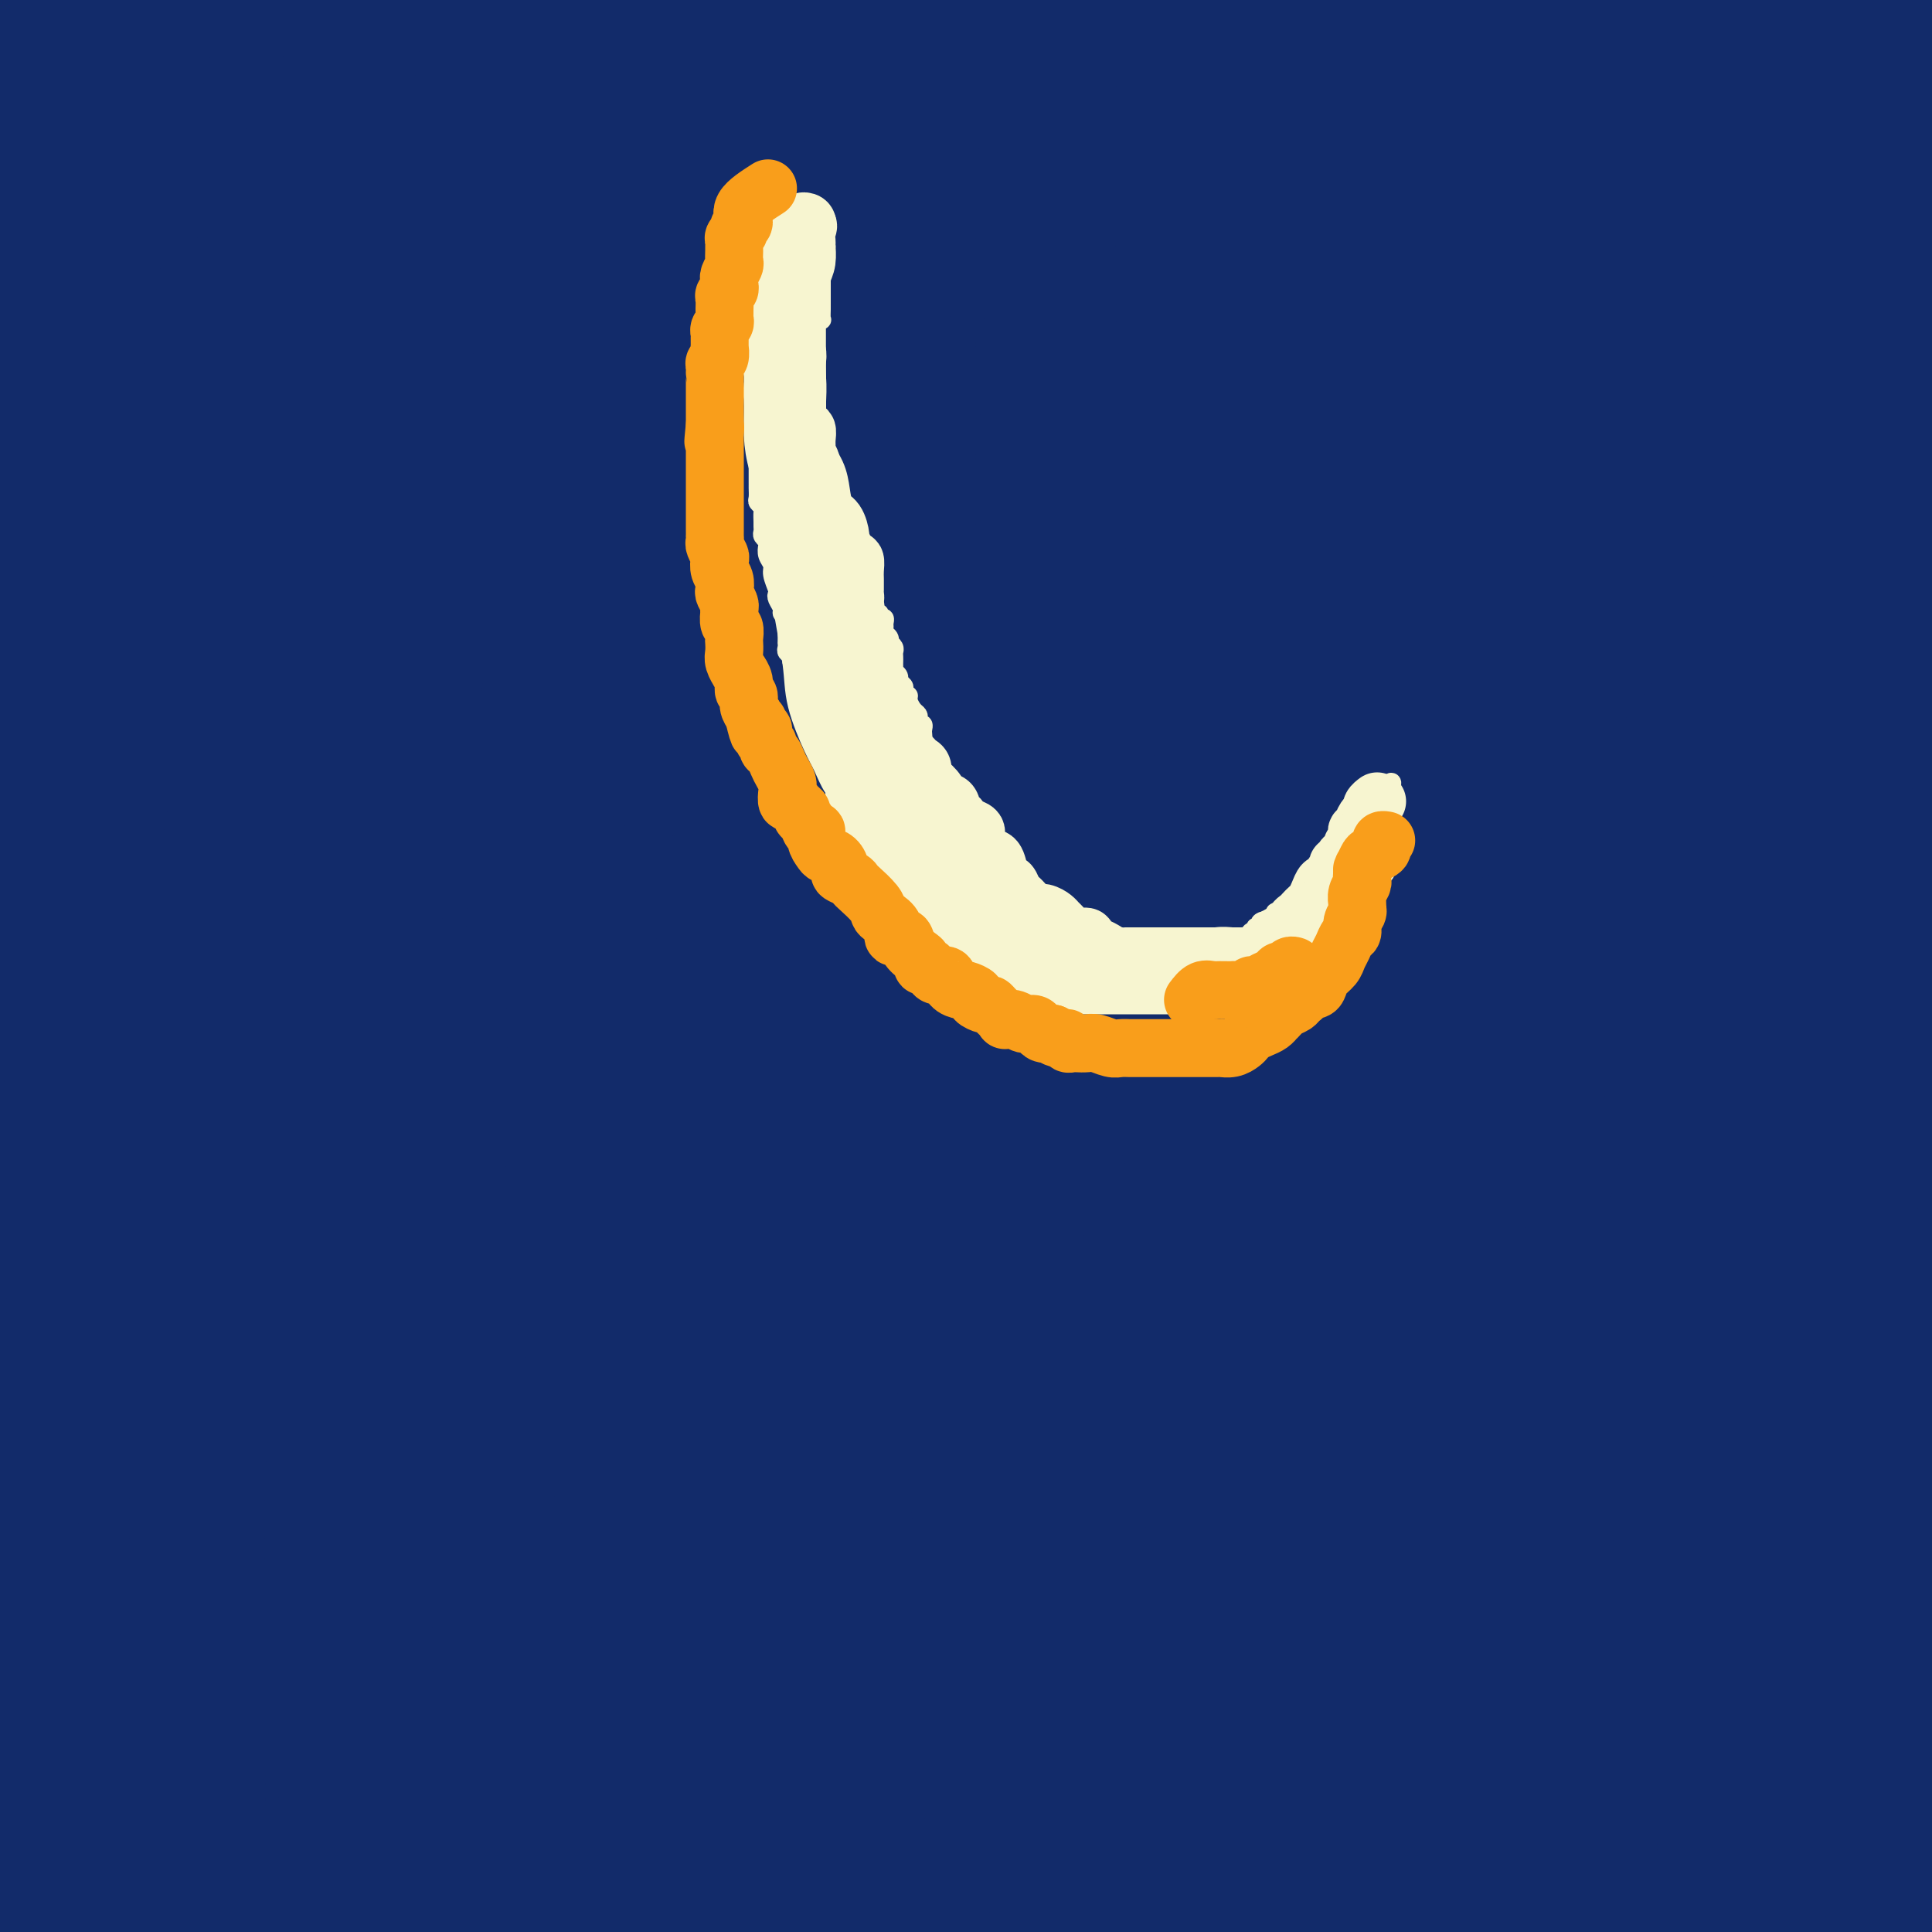 <svg viewBox='0 0 400 400' version='1.1' xmlns='http://www.w3.org/2000/svg' xmlns:xlink='http://www.w3.org/1999/xlink'><rect x="0" y="0" width="400" height="400" fill="#808080" stroke="none"/><g fill='none' stroke='#122B6A' stroke-width='28' stroke-linecap='round' stroke-linejoin='round'><path d='M101,73c-0.950,5.128 -1.901,10.257 -3,20c-1.099,9.743 -2.347,24.102 -3,34c-0.653,9.898 -0.711,15.337 -1,22c-0.289,6.663 -0.809,14.552 -1,23c-0.191,8.448 -0.052,17.456 0,28c0.052,10.544 0.018,22.625 0,33c-0.018,10.375 -0.019,19.043 0,28c0.019,8.957 0.057,18.202 1,28c0.943,9.798 2.792,20.149 4,31c1.208,10.851 1.774,22.201 3,32c1.226,9.799 3.113,18.048 4,25c0.887,6.952 0.776,12.607 1,17c0.224,4.393 0.785,7.523 1,11c0.215,3.477 0.084,7.300 0,11c-0.084,3.700 -0.120,7.277 0,10c0.120,2.723 0.397,4.593 0,7c-0.397,2.407 -1.468,5.352 -2,8c-0.532,2.648 -0.523,5.000 -1,7c-0.477,2.000 -1.438,3.647 -2,5c-0.562,1.353 -0.724,2.413 -1,3c-0.276,0.587 -0.666,0.700 -1,1c-0.334,0.300 -0.614,0.786 -1,0c-0.386,-0.786 -0.880,-2.846 -2,-7c-1.120,-4.154 -2.866,-10.404 -4,-16c-1.134,-5.596 -1.656,-10.538 -3,-18c-1.344,-7.462 -3.509,-17.445 -5,-27c-1.491,-9.555 -2.309,-18.684 -3,-28c-0.691,-9.316 -1.256,-18.819 -2,-30c-0.744,-11.181 -1.666,-24.038 -2,-38c-0.334,-13.962 -0.079,-29.028 0,-43c0.079,-13.972 -0.017,-26.849 1,-39c1.017,-12.151 3.149,-23.576 5,-35c1.851,-11.424 3.423,-22.847 5,-34c1.577,-11.153 3.160,-22.035 5,-33c1.840,-10.965 3.935,-22.014 6,-32c2.065,-9.986 4.098,-18.910 6,-28c1.902,-9.090 3.673,-18.348 5,-26c1.327,-7.652 2.211,-13.699 3,-20c0.789,-6.301 1.483,-12.858 2,-18c0.517,-5.142 0.857,-8.870 1,-12c0.143,-3.130 0.088,-5.661 0,-8c-0.088,-2.339 -0.209,-4.484 -1,-6c-0.791,-1.516 -2.250,-2.401 -3,-4c-0.750,-1.599 -0.790,-3.912 -1,-5c-0.210,-1.088 -0.589,-0.950 -1,-1c-0.411,-0.050 -0.853,-0.288 -1,-1c-0.147,-0.712 0.002,-1.899 0,-1c-0.002,0.899 -0.156,3.883 0,8c0.156,4.117 0.623,9.367 0,17c-0.623,7.633 -2.337,17.648 -4,28c-1.663,10.352 -3.277,21.041 -5,32c-1.723,10.959 -3.555,22.189 -5,34c-1.445,11.811 -2.503,24.203 -4,37c-1.497,12.797 -3.432,26.000 -5,41c-1.568,15.000 -2.768,31.798 -4,45c-1.232,13.202 -2.496,22.808 -4,36c-1.504,13.192 -3.249,29.969 -4,44c-0.751,14.031 -0.510,25.316 0,37c0.510,11.684 1.289,23.767 2,35c0.711,11.233 1.356,21.617 2,32'/><path d='M79,373c1.393,20.154 2.874,18.539 4,21c1.126,2.461 1.895,8.999 3,13c1.105,4.001 2.545,5.465 3,7c0.455,1.535 -0.074,3.140 0,4c0.074,0.860 0.752,0.976 1,1c0.248,0.024 0.068,-0.045 0,0c-0.068,0.045 -0.022,0.203 0,-1c0.022,-1.203 0.020,-3.766 -1,-8c-1.020,-4.234 -3.057,-10.139 -5,-16c-1.943,-5.861 -3.792,-11.677 -6,-20c-2.208,-8.323 -4.776,-19.153 -7,-30c-2.224,-10.847 -4.104,-21.712 -6,-36c-1.896,-14.288 -3.809,-32.001 -5,-49c-1.191,-16.999 -1.660,-33.286 -2,-49c-0.340,-15.714 -0.550,-30.856 0,-46c0.550,-15.144 1.860,-30.289 4,-45c2.140,-14.711 5.110,-28.988 8,-43c2.890,-14.012 5.702,-27.758 9,-40c3.298,-12.242 7.084,-22.979 10,-32c2.916,-9.021 4.964,-16.326 7,-22c2.036,-5.674 4.062,-9.716 5,-13c0.938,-3.284 0.788,-5.811 1,-8c0.212,-2.189 0.784,-4.042 1,-6c0.216,-1.958 0.074,-4.021 0,-5c-0.074,-0.979 -0.079,-0.872 0,-1c0.079,-0.128 0.243,-0.490 0,-1c-0.243,-0.510 -0.892,-1.167 -2,0c-1.108,1.167 -2.675,4.158 -4,7c-1.325,2.842 -2.408,5.534 -4,10c-1.592,4.466 -3.693,10.705 -6,18c-2.307,7.295 -4.820,15.647 -7,24c-2.180,8.353 -4.028,16.709 -6,26c-1.972,9.291 -4.069,19.519 -6,30c-1.931,10.481 -3.697,21.215 -5,31c-1.303,9.785 -2.143,18.620 -3,28c-0.857,9.380 -1.732,19.305 -2,28c-0.268,8.695 0.072,16.160 0,24c-0.072,7.840 -0.554,16.056 -1,26c-0.446,9.944 -0.854,21.615 -1,32c-0.146,10.385 -0.031,19.484 0,28c0.031,8.516 -0.024,16.448 0,26c0.024,9.552 0.126,20.723 1,33c0.874,12.277 2.521,25.659 4,37c1.479,11.341 2.791,20.641 4,28c1.209,7.359 2.314,12.777 3,16c0.686,3.223 0.954,4.252 1,5c0.046,0.748 -0.131,1.215 0,2c0.131,0.785 0.570,1.888 1,0c0.430,-1.888 0.850,-6.768 0,-12c-0.850,-5.232 -2.970,-10.818 -5,-19c-2.030,-8.182 -3.968,-18.962 -6,-29c-2.032,-10.038 -4.156,-19.335 -6,-31c-1.844,-11.665 -3.408,-25.699 -5,-41c-1.592,-15.301 -3.212,-31.868 -4,-46c-0.788,-14.132 -0.744,-25.829 0,-37c0.744,-11.171 2.188,-21.817 4,-32c1.812,-10.183 3.990,-19.904 6,-29c2.010,-9.096 3.851,-17.567 6,-26c2.149,-8.433 4.607,-16.827 7,-25c2.393,-8.173 4.721,-16.123 7,-24c2.279,-7.877 4.508,-15.679 7,-24c2.492,-8.321 5.246,-17.160 8,-26'/><path d='M89,6c5.789,-19.613 5.760,-19.147 7,-23c1.240,-3.853 3.749,-12.026 6,-18c2.251,-5.974 4.243,-9.748 5,-13c0.757,-3.252 0.277,-5.981 0,-8c-0.277,-2.019 -0.351,-3.329 0,-4c0.351,-0.671 1.129,-0.701 0,-1c-1.129,-0.299 -4.164,-0.865 -7,1c-2.836,1.865 -5.472,6.160 -8,10c-2.528,3.840 -4.948,7.225 -7,11c-2.052,3.775 -3.737,7.939 -5,12c-1.263,4.061 -2.105,8.020 -3,13c-0.895,4.980 -1.844,10.980 -3,18c-1.156,7.020 -2.519,15.060 -4,24c-1.481,8.940 -3.080,18.779 -5,30c-1.920,11.221 -4.161,23.824 -6,37c-1.839,13.176 -3.275,26.926 -5,44c-1.725,17.074 -3.738,37.474 -5,50c-1.262,12.526 -1.774,17.178 -3,30c-1.226,12.822 -3.166,33.814 -4,47c-0.834,13.186 -0.563,18.568 0,26c0.563,7.432 1.419,16.916 2,24c0.581,7.084 0.888,11.769 1,16c0.112,4.231 0.030,8.010 0,12c-0.030,3.990 -0.009,8.192 0,11c0.009,2.808 0.005,4.222 0,6c-0.005,1.778 -0.010,3.921 0,5c0.010,1.079 0.035,1.094 0,1c-0.035,-0.094 -0.131,-0.296 0,-3c0.131,-2.704 0.490,-7.910 0,-15c-0.490,-7.090 -1.827,-16.063 -3,-27c-1.173,-10.937 -2.180,-23.839 -3,-40c-0.820,-16.161 -1.453,-35.583 -2,-53c-0.547,-17.417 -1.009,-32.831 0,-49c1.009,-16.169 3.488,-33.094 6,-50c2.512,-16.906 5.057,-33.793 9,-50c3.943,-16.207 9.285,-31.732 14,-46c4.715,-14.268 8.804,-27.277 13,-39c4.196,-11.723 8.498,-22.161 12,-30c3.502,-7.839 6.204,-13.081 8,-18c1.796,-4.919 2.686,-9.515 3,-12c0.314,-2.485 0.051,-2.860 0,-3c-0.051,-0.140 0.108,-0.045 -1,1c-1.108,1.045 -3.485,3.039 -6,6c-2.515,2.961 -5.167,6.890 -8,11c-2.833,4.110 -5.846,8.400 -9,13c-3.154,4.600 -6.450,9.510 -10,16c-3.550,6.490 -7.355,14.559 -11,23c-3.645,8.441 -7.131,17.252 -11,27c-3.869,9.748 -8.123,20.433 -12,33c-3.877,12.567 -7.379,27.016 -11,42c-3.621,14.984 -7.362,30.501 -10,46c-2.638,15.499 -4.172,30.978 -6,49c-1.828,18.022 -3.951,38.587 -5,53c-1.049,14.413 -1.023,22.674 0,33c1.023,10.326 3.044,22.718 5,36c1.956,13.282 3.847,27.454 6,39c2.153,11.546 4.567,20.466 6,26c1.433,5.534 1.886,7.682 2,9c0.114,1.318 -0.110,1.805 0,2c0.110,0.195 0.555,0.097 1,0'/><path d='M22,397c3.045,16.680 0.659,2.380 0,-6c-0.659,-8.380 0.411,-10.842 0,-17c-0.411,-6.158 -2.303,-16.014 -4,-26c-1.697,-9.986 -3.198,-20.103 -5,-34c-1.802,-13.897 -3.904,-31.576 -5,-50c-1.096,-18.424 -1.185,-37.594 -1,-55c0.185,-17.406 0.644,-33.049 2,-49c1.356,-15.951 3.611,-32.212 7,-48c3.389,-15.788 7.913,-31.104 12,-46c4.087,-14.896 7.736,-29.370 12,-42c4.264,-12.630 9.143,-23.414 13,-33c3.857,-9.586 6.693,-17.973 9,-24c2.307,-6.027 4.087,-9.695 5,-12c0.913,-2.305 0.961,-3.247 1,-4c0.039,-0.753 0.069,-1.318 0,-1c-0.069,0.318 -0.238,1.519 -2,4c-1.762,2.481 -5.117,6.242 -8,11c-2.883,4.758 -5.296,10.513 -8,16c-2.704,5.487 -5.701,10.705 -9,18c-3.299,7.295 -6.899,16.668 -10,26c-3.101,9.332 -5.702,18.623 -9,30c-3.298,11.377 -7.292,24.840 -11,38c-3.708,13.160 -7.128,26.018 -10,43c-2.872,16.982 -5.195,38.088 -7,51c-1.805,12.912 -3.090,17.631 -5,30c-1.910,12.369 -4.443,32.387 -5,49c-0.557,16.613 0.862,29.822 3,42c2.138,12.178 4.993,23.324 7,32c2.007,8.676 3.165,14.881 4,19c0.835,4.119 1.347,6.151 2,7c0.653,0.849 1.446,0.515 2,0c0.554,-0.515 0.870,-1.211 1,-5c0.130,-3.789 0.073,-10.669 0,-18c-0.073,-7.331 -0.163,-15.111 -1,-25c-0.837,-9.889 -2.422,-21.886 -4,-36c-1.578,-14.114 -3.150,-30.344 -4,-45c-0.850,-14.656 -0.978,-27.736 0,-41c0.978,-13.264 3.061,-26.710 5,-40c1.939,-13.290 3.734,-26.425 6,-39c2.266,-12.575 5.003,-24.591 8,-36c2.997,-11.409 6.253,-22.210 9,-32c2.747,-9.790 4.985,-18.570 7,-25c2.015,-6.430 3.808,-10.510 5,-14c1.192,-3.490 1.781,-6.389 2,-8c0.219,-1.611 0.066,-1.933 0,-2c-0.066,-0.067 -0.045,0.120 0,0c0.045,-0.120 0.115,-0.548 0,-1c-0.115,-0.452 -0.414,-0.929 -1,-1c-0.586,-0.071 -1.457,0.265 -2,0c-0.543,-0.265 -0.757,-1.132 -1,-2c-0.243,-0.868 -0.513,-1.738 -1,-2c-0.487,-0.262 -1.189,0.085 -2,0c-0.811,-0.085 -1.730,-0.602 -3,0c-1.270,0.602 -2.891,2.324 -5,6c-2.109,3.676 -4.705,9.308 -8,16c-3.295,6.692 -7.290,14.445 -11,23c-3.710,8.555 -7.135,17.911 -11,29c-3.865,11.089 -8.170,23.910 -12,37c-3.830,13.090 -7.185,26.447 -10,41c-2.815,14.553 -5.090,30.301 -7,45c-1.910,14.699 -3.455,28.350 -5,42'/><path d='M-43,233c-2.052,18.091 -1.182,19.818 0,22c1.182,2.182 2.676,4.820 3,6c0.324,1.180 -0.520,0.902 0,1c0.520,0.098 2.405,0.571 4,-2c1.595,-2.571 2.899,-8.188 4,-14c1.101,-5.812 2.000,-11.820 3,-20c1.000,-8.180 2.103,-18.531 3,-29c0.897,-10.469 1.590,-21.057 3,-33c1.410,-11.943 3.536,-25.242 6,-39c2.464,-13.758 5.264,-27.974 9,-42c3.736,-14.026 8.408,-27.860 13,-41c4.592,-13.140 9.103,-25.586 14,-37c4.897,-11.414 10.178,-21.796 14,-30c3.822,-8.204 6.183,-14.231 8,-18c1.817,-3.769 3.089,-5.280 4,-7c0.911,-1.720 1.461,-3.650 0,-2c-1.461,1.650 -4.934,6.881 -9,13c-4.066,6.119 -8.723,13.126 -13,21c-4.277,7.874 -8.172,16.616 -12,26c-3.828,9.384 -7.589,19.409 -11,30c-3.411,10.591 -6.470,21.749 -9,34c-2.530,12.251 -4.530,25.594 -6,40c-1.470,14.406 -2.412,29.875 -3,46c-0.588,16.125 -0.824,32.905 -1,48c-0.176,15.095 -0.292,28.504 0,46c0.292,17.496 0.993,39.079 2,48c1.007,8.921 2.321,5.181 3,5c0.679,-0.181 0.722,3.196 1,5c0.278,1.804 0.792,2.033 1,-1c0.208,-3.033 0.109,-9.329 0,-15c-0.109,-5.671 -0.229,-10.717 0,-19c0.229,-8.283 0.808,-19.804 1,-31c0.192,-11.196 -0.004,-22.069 0,-33c0.004,-10.931 0.207,-21.922 1,-34c0.793,-12.078 2.175,-25.243 4,-39c1.825,-13.757 4.093,-28.104 7,-42c2.907,-13.896 6.453,-27.339 10,-40c3.547,-12.661 7.096,-24.541 10,-34c2.904,-9.459 5.165,-16.498 7,-22c1.835,-5.502 3.246,-9.469 4,-11c0.754,-1.531 0.853,-0.628 1,-1c0.147,-0.372 0.342,-2.019 0,1c-0.342,3.019 -1.220,10.704 -3,19c-1.780,8.296 -4.463,17.204 -7,28c-2.537,10.796 -4.928,23.481 -7,37c-2.072,13.519 -3.823,27.871 -5,47c-1.177,19.129 -1.778,43.035 -2,55c-0.222,11.965 -0.063,11.990 0,12c0.063,0.010 0.032,0.005 0,0'/><path d='M21,325c4.992,25.838 9.984,51.677 12,64c2.016,12.323 1.055,11.131 1,12c-0.055,0.869 0.795,3.798 0,-1c-0.795,-4.798 -3.234,-17.323 -6,-30c-2.766,-12.677 -5.860,-25.506 -8,-38c-2.140,-12.494 -3.325,-24.654 -4,-40c-0.675,-15.346 -0.841,-33.877 -1,-50c-0.159,-16.123 -0.312,-29.837 1,-44c1.312,-14.163 4.088,-28.776 7,-43c2.912,-14.224 5.959,-28.058 10,-42c4.041,-13.942 9.077,-27.993 14,-41c4.923,-13.007 9.733,-24.971 15,-36c5.267,-11.029 10.992,-21.124 15,-29c4.008,-7.876 6.300,-13.533 8,-17c1.700,-3.467 2.808,-4.746 4,-6c1.192,-1.254 2.468,-2.485 1,2c-1.468,4.485 -5.679,14.684 -9,24c-3.321,9.316 -5.752,17.749 -9,27c-3.248,9.251 -7.315,19.321 -10,30c-2.685,10.679 -3.989,21.966 -6,33c-2.011,11.034 -4.729,21.815 -6,33c-1.271,11.185 -1.094,22.776 -1,34c0.094,11.224 0.107,22.082 0,36c-0.107,13.918 -0.333,30.896 0,44c0.333,13.104 1.225,22.332 3,32c1.775,9.668 4.435,19.775 7,32c2.565,12.225 5.036,26.569 8,40c2.964,13.431 6.419,25.950 10,38c3.581,12.050 7.286,23.633 10,33c2.714,9.367 4.438,16.519 6,22c1.562,5.481 2.962,9.292 4,12c1.038,2.708 1.713,4.314 2,4c0.287,-0.314 0.185,-2.548 0,-7c-0.185,-4.452 -0.454,-11.123 -2,-19c-1.546,-7.877 -4.371,-16.960 -7,-27c-2.629,-10.040 -5.063,-21.038 -8,-33c-2.937,-11.962 -6.377,-24.887 -9,-40c-2.623,-15.113 -4.429,-32.414 -6,-52c-1.571,-19.586 -2.907,-41.459 -3,-61c-0.093,-19.541 1.058,-36.751 3,-53c1.942,-16.249 4.674,-31.536 8,-46c3.326,-14.464 7.244,-28.103 11,-41c3.756,-12.897 7.350,-25.052 11,-35c3.650,-9.948 7.357,-17.691 10,-23c2.643,-5.309 4.221,-8.185 5,-10c0.779,-1.815 0.757,-2.568 1,-2c0.243,0.568 0.749,2.458 0,7c-0.749,4.542 -2.754,11.736 -5,20c-2.246,8.264 -4.734,17.598 -7,28c-2.266,10.402 -4.312,21.874 -6,35c-1.688,13.126 -3.018,27.908 -4,43c-0.982,15.092 -1.615,30.495 -2,50c-0.385,19.505 -0.523,43.110 0,59c0.523,15.890 1.707,24.063 4,36c2.293,11.937 5.694,27.637 10,44c4.306,16.363 9.516,33.389 14,47c4.484,13.611 8.242,23.805 12,34'/><path d='M129,414c5.394,16.207 5.878,16.223 7,18c1.122,1.777 2.883,5.315 4,7c1.117,1.685 1.590,1.518 2,2c0.410,0.482 0.756,1.613 1,0c0.244,-1.613 0.387,-5.970 0,-11c-0.387,-5.030 -1.305,-10.733 -3,-19c-1.695,-8.267 -4.166,-19.099 -7,-30c-2.834,-10.901 -6.032,-21.871 -9,-36c-2.968,-14.129 -5.706,-31.415 -8,-51c-2.294,-19.585 -4.143,-41.468 -5,-61c-0.857,-19.532 -0.722,-36.714 0,-53c0.722,-16.286 2.032,-31.675 4,-47c1.968,-15.325 4.594,-30.586 8,-44c3.406,-13.414 7.593,-24.981 11,-35c3.407,-10.019 6.034,-18.489 8,-24c1.966,-5.511 3.272,-8.063 4,-10c0.728,-1.937 0.878,-3.258 1,-1c0.122,2.258 0.214,8.096 -1,14c-1.214,5.904 -3.736,11.876 -6,20c-2.264,8.124 -4.269,18.401 -6,30c-1.731,11.599 -3.186,24.519 -5,38c-1.814,13.481 -3.985,27.522 -5,43c-1.015,15.478 -0.872,32.391 -1,49c-0.128,16.609 -0.526,32.912 0,47c0.526,14.088 1.977,25.960 5,40c3.023,14.040 7.619,30.246 12,45c4.381,14.754 8.546,28.054 12,38c3.454,9.946 6.197,16.538 8,21c1.803,4.462 2.665,6.792 4,8c1.335,1.208 3.143,1.292 4,2c0.857,0.708 0.763,2.041 1,0c0.237,-2.041 0.806,-7.455 1,-14c0.194,-6.545 0.014,-14.222 -1,-23c-1.014,-8.778 -2.863,-18.658 -5,-30c-2.137,-11.342 -4.564,-24.145 -7,-42c-2.436,-17.855 -4.881,-40.761 -6,-61c-1.119,-20.239 -0.913,-37.813 -1,-55c-0.087,-17.187 -0.469,-33.989 1,-51c1.469,-17.011 4.787,-34.230 8,-50c3.213,-15.770 6.320,-30.091 10,-42c3.680,-11.909 7.933,-21.404 10,-27c2.067,-5.596 1.948,-7.291 2,-8c0.052,-0.709 0.276,-0.433 0,0c-0.276,0.433 -1.051,1.022 -3,5c-1.949,3.978 -5.071,11.344 -8,20c-2.929,8.656 -5.664,18.603 -8,30c-2.336,11.397 -4.272,24.246 -6,39c-1.728,14.754 -3.247,31.414 -4,48c-0.753,16.586 -0.742,33.098 0,50c0.742,16.902 2.213,34.193 3,48c0.787,13.807 0.891,24.130 3,36c2.109,11.870 6.223,25.288 10,39c3.777,13.712 7.219,27.719 10,40c2.781,12.281 4.903,22.835 7,30c2.097,7.165 4.170,10.940 5,14c0.830,3.060 0.419,5.406 1,6c0.581,0.594 2.156,-0.562 3,0c0.844,0.562 0.958,2.844 1,0c0.042,-2.844 0.012,-10.812 0,-19c-0.012,-8.188 -0.006,-16.594 0,-25'/><path d='M195,372c-0.192,-12.040 -1.174,-20.140 -2,-31c-0.826,-10.860 -1.498,-24.479 -2,-39c-0.502,-14.521 -0.836,-29.945 -1,-44c-0.164,-14.055 -0.159,-26.740 0,-36c0.159,-9.260 0.474,-15.093 1,-19c0.526,-3.907 1.265,-5.888 2,-7c0.735,-1.112 1.465,-1.356 2,-2c0.535,-0.644 0.875,-1.688 1,0c0.125,1.688 0.034,6.108 0,13c-0.034,6.892 -0.010,16.255 0,20c0.010,3.745 0.005,1.873 0,0'/><path d='M21,364c2.511,15.035 5.023,30.069 7,38c1.977,7.931 3.420,8.758 5,14c1.580,5.242 3.296,14.897 4,19c0.704,4.103 0.395,2.652 0,1c-0.395,-1.652 -0.876,-3.507 -2,-7c-1.124,-3.493 -2.890,-8.624 -4,-13c-1.110,-4.376 -1.563,-7.998 -3,-13c-1.437,-5.002 -3.859,-11.385 -6,-17c-2.141,-5.615 -4.001,-10.464 -5,-15c-0.999,-4.536 -1.136,-8.760 -2,-14c-0.864,-5.240 -2.456,-11.497 -4,-16c-1.544,-4.503 -3.040,-7.254 -4,-10c-0.960,-2.746 -1.384,-5.488 -2,-7c-0.616,-1.512 -1.426,-1.794 -2,-2c-0.574,-0.206 -0.914,-0.337 -1,0c-0.086,0.337 0.082,1.143 0,5c-0.082,3.857 -0.413,10.767 0,17c0.413,6.233 1.569,11.790 3,18c1.431,6.210 3.135,13.075 5,21c1.865,7.925 3.890,16.912 6,24c2.110,7.088 4.306,12.278 6,17c1.694,4.722 2.888,8.976 4,12c1.112,3.024 2.144,4.818 3,6c0.856,1.182 1.538,1.752 2,2c0.462,0.248 0.704,0.175 1,0c0.296,-0.175 0.646,-0.453 1,-3c0.354,-2.547 0.711,-7.362 0,-12c-0.711,-4.638 -2.490,-9.097 -4,-13c-1.510,-3.903 -2.749,-7.249 -4,-11c-1.251,-3.751 -2.513,-7.907 -4,-12c-1.487,-4.093 -3.198,-8.121 -5,-12c-1.802,-3.879 -3.695,-7.607 -5,-11c-1.305,-3.393 -2.023,-6.450 -3,-9c-0.977,-2.550 -2.212,-4.595 -3,-6c-0.788,-1.405 -1.129,-2.172 -2,-3c-0.871,-0.828 -2.274,-1.717 -3,-2c-0.726,-0.283 -0.776,0.039 -1,0c-0.224,-0.039 -0.621,-0.439 -1,1c-0.379,1.439 -0.741,4.718 -1,8c-0.259,3.282 -0.416,6.569 0,11c0.416,4.431 1.405,10.008 3,17c1.595,6.992 3.794,15.401 6,22c2.206,6.599 4.417,11.389 7,17c2.583,5.611 5.539,12.045 8,17c2.461,4.955 4.429,8.432 6,11c1.571,2.568 2.747,4.226 4,5c1.253,0.774 2.585,0.663 4,1c1.415,0.337 2.915,1.123 4,0c1.085,-1.123 1.755,-4.155 2,-8c0.245,-3.845 0.066,-8.501 0,-14c-0.066,-5.499 -0.017,-11.839 0,-18c0.017,-6.161 0.002,-12.142 0,-18c-0.002,-5.858 0.008,-11.592 0,-19c-0.008,-7.408 -0.033,-16.491 0,-25c0.033,-8.509 0.124,-16.445 0,-25c-0.124,-8.555 -0.464,-17.730 0,-28c0.464,-10.270 1.732,-21.635 3,-33'/><path d='M44,272c1.609,-34.520 3.133,-26.820 5,-30c1.867,-3.180 4.078,-17.238 6,-26c1.922,-8.762 3.557,-12.227 5,-15c1.443,-2.773 2.696,-4.855 4,-7c1.304,-2.145 2.659,-4.354 4,-5c1.341,-0.646 2.669,0.270 4,0c1.331,-0.270 2.665,-1.726 4,0c1.335,1.726 2.672,6.636 4,12c1.328,5.364 2.649,11.183 5,19c2.351,7.817 5.733,17.633 8,27c2.267,9.367 3.418,18.286 6,29c2.582,10.714 6.595,23.224 11,37c4.405,13.776 9.202,28.818 14,42c4.798,13.182 9.595,24.504 14,34c4.405,9.496 8.416,17.165 11,22c2.584,4.835 3.739,6.835 5,8c1.261,1.165 2.628,1.496 4,2c1.372,0.504 2.747,1.181 4,0c1.253,-1.181 2.382,-4.219 3,-8c0.618,-3.781 0.725,-8.303 1,-13c0.275,-4.697 0.717,-9.567 1,-15c0.283,-5.433 0.408,-11.429 0,-17c-0.408,-5.571 -1.349,-10.719 -2,-18c-0.651,-7.281 -1.012,-16.697 -2,-25c-0.988,-8.303 -2.602,-15.494 -4,-25c-1.398,-9.506 -2.578,-21.326 -3,-34c-0.422,-12.674 -0.085,-26.203 0,-38c0.085,-11.797 -0.083,-21.862 0,-31c0.083,-9.138 0.415,-17.348 1,-24c0.585,-6.652 1.423,-11.744 2,-14c0.577,-2.256 0.893,-1.675 1,0c0.107,1.675 0.006,4.444 0,9c-0.006,4.556 0.083,10.900 0,19c-0.083,8.100 -0.338,17.957 0,27c0.338,9.043 1.269,17.272 2,26c0.731,8.728 1.261,17.954 3,29c1.739,11.046 4.686,23.911 8,38c3.314,14.089 6.995,29.401 11,43c4.005,13.599 8.334,25.483 12,36c3.666,10.517 6.668,19.665 9,26c2.332,6.335 3.995,9.856 5,12c1.005,2.144 1.353,2.913 2,3c0.647,0.087 1.593,-0.506 2,0c0.407,0.506 0.276,2.111 0,-1c-0.276,-3.111 -0.696,-10.940 -2,-17c-1.304,-6.060 -3.491,-10.352 -6,-17c-2.509,-6.648 -5.341,-15.652 -8,-24c-2.659,-8.348 -5.147,-16.039 -8,-25c-2.853,-8.961 -6.071,-19.190 -9,-31c-2.929,-11.810 -5.569,-25.200 -8,-40c-2.431,-14.800 -4.652,-31.009 -6,-45c-1.348,-13.991 -1.823,-25.762 -2,-36c-0.177,-10.238 -0.055,-18.942 0,-25c0.055,-6.058 0.042,-9.471 0,-12c-0.042,-2.529 -0.114,-4.173 0,-3c0.114,1.173 0.415,5.162 0,10c-0.415,4.838 -1.547,10.525 -2,19c-0.453,8.475 -0.226,19.737 0,31'/><path d='M163,211c-0.277,14.317 0.031,20.110 0,28c-0.031,7.890 -0.402,17.877 0,29c0.402,11.123 1.576,23.381 3,36c1.424,12.619 3.099,25.598 5,38c1.901,12.402 4.027,24.226 6,34c1.973,9.774 3.794,17.497 5,24c1.206,6.503 1.796,11.788 2,15c0.204,3.212 0.021,4.353 0,5c-0.021,0.647 0.120,0.799 0,1c-0.120,0.201 -0.500,0.449 -2,-2c-1.500,-2.449 -4.120,-7.596 -7,-14c-2.880,-6.404 -6.021,-14.066 -9,-22c-2.979,-7.934 -5.798,-16.141 -9,-25c-3.202,-8.859 -6.788,-18.370 -10,-28c-3.212,-9.630 -6.051,-19.379 -9,-31c-2.949,-11.621 -6.007,-25.113 -8,-39c-1.993,-13.887 -2.920,-28.167 -4,-38c-1.080,-9.833 -2.314,-15.219 -3,-19c-0.686,-3.781 -0.824,-5.958 -1,-7c-0.176,-1.042 -0.390,-0.950 -1,-2c-0.610,-1.050 -1.616,-3.241 -2,0c-0.384,3.241 -0.146,11.915 0,19c0.146,7.085 0.200,12.582 0,20c-0.200,7.418 -0.653,16.757 0,25c0.653,8.243 2.411,15.390 4,23c1.589,7.610 3.009,15.684 5,24c1.991,8.316 4.553,16.874 7,25c2.447,8.126 4.778,15.821 7,22c2.222,6.179 4.337,10.841 6,15c1.663,4.159 2.876,7.815 4,10c1.124,2.185 2.158,2.899 3,3c0.842,0.101 1.492,-0.410 2,0c0.508,0.410 0.872,1.740 1,0c0.128,-1.740 0.018,-6.550 0,-11c-0.018,-4.450 0.055,-8.539 0,-14c-0.055,-5.461 -0.237,-12.293 -1,-20c-0.763,-7.707 -2.108,-16.288 -3,-25c-0.892,-8.712 -1.333,-17.555 -2,-27c-0.667,-9.445 -1.560,-19.491 -2,-31c-0.440,-11.509 -0.428,-24.483 0,-36c0.428,-11.517 1.271,-21.579 2,-29c0.729,-7.421 1.343,-12.200 2,-15c0.657,-2.800 1.358,-3.621 2,-4c0.642,-0.379 1.225,-0.315 2,-1c0.775,-0.685 1.742,-2.119 3,1c1.258,3.119 2.808,10.792 4,19c1.192,8.208 2.026,16.952 4,26c1.974,9.048 5.086,18.398 7,27c1.914,8.602 2.629,16.454 5,26c2.371,9.546 6.399,20.785 10,34c3.601,13.215 6.776,28.405 11,43c4.224,14.595 9.499,28.594 14,42c4.501,13.406 8.229,26.219 12,37c3.771,10.781 7.586,19.529 10,26c2.414,6.471 3.426,10.666 4,13c0.574,2.334 0.708,2.807 1,3c0.292,0.193 0.742,0.107 1,0c0.258,-0.107 0.323,-0.233 0,-3c-0.323,-2.767 -1.035,-8.175 -3,-15c-1.965,-6.825 -5.183,-15.068 -8,-23c-2.817,-7.932 -5.233,-15.552 -8,-24c-2.767,-8.448 -5.883,-17.724 -9,-27'/><path d='M216,372c-5.173,-16.397 -5.607,-20.388 -7,-27c-1.393,-6.612 -3.746,-15.845 -5,-23c-1.254,-7.155 -1.408,-12.231 -2,-17c-0.592,-4.769 -1.623,-9.231 -2,-13c-0.377,-3.769 -0.101,-6.846 0,-9c0.101,-2.154 0.027,-3.385 0,-4c-0.027,-0.615 -0.008,-0.613 0,-1c0.008,-0.387 0.003,-1.164 0,-1c-0.003,0.164 -0.005,1.267 0,4c0.005,2.733 0.019,7.094 1,14c0.981,6.906 2.931,16.356 5,26c2.069,9.644 4.258,19.482 7,30c2.742,10.518 6.037,21.718 10,33c3.963,11.282 8.595,22.648 13,34c4.405,11.352 8.585,22.690 12,31c3.415,8.310 6.067,13.593 8,18c1.933,4.407 3.146,7.939 4,10c0.854,2.061 1.348,2.652 2,3c0.652,0.348 1.463,0.453 2,0c0.537,-0.453 0.800,-1.464 0,-5c-0.800,-3.536 -2.662,-9.596 -5,-17c-2.338,-7.404 -5.150,-16.151 -8,-25c-2.850,-8.849 -5.738,-17.799 -9,-28c-3.262,-10.201 -6.899,-21.653 -10,-34c-3.101,-12.347 -5.668,-25.588 -8,-40c-2.332,-14.412 -4.429,-29.995 -6,-46c-1.571,-16.005 -2.615,-32.434 -3,-47c-0.385,-14.566 -0.110,-27.270 0,-37c0.110,-9.730 0.055,-16.487 0,-21c-0.055,-4.513 -0.111,-6.784 0,-9c0.111,-2.216 0.387,-4.379 1,-3c0.613,1.379 1.563,6.301 2,13c0.437,6.699 0.362,15.176 1,24c0.638,8.824 1.990,17.994 3,28c1.010,10.006 1.679,20.849 3,30c1.321,9.151 3.292,16.609 6,27c2.708,10.391 6.151,23.715 10,37c3.849,13.285 8.105,26.532 12,39c3.895,12.468 7.429,24.157 11,34c3.571,9.843 7.181,17.840 10,24c2.819,6.160 4.849,10.483 6,13c1.151,2.517 1.423,3.228 2,4c0.577,0.772 1.457,1.606 2,2c0.543,0.394 0.747,0.350 1,0c0.253,-0.350 0.553,-1.006 0,-4c-0.553,-2.994 -1.961,-8.326 -4,-14c-2.039,-5.674 -4.710,-11.689 -8,-20c-3.290,-8.311 -7.201,-18.918 -11,-30c-3.799,-11.082 -7.487,-22.639 -11,-35c-3.513,-12.361 -6.850,-25.527 -10,-40c-3.150,-14.473 -6.112,-30.253 -8,-47c-1.888,-16.747 -2.702,-34.461 -3,-48c-0.298,-13.539 -0.080,-22.903 0,-30c0.080,-7.097 0.022,-11.928 0,-15c-0.022,-3.072 -0.007,-4.385 0,-5c0.007,-0.615 0.007,-0.532 0,-1c-0.007,-0.468 -0.023,-1.486 0,-1c0.023,0.486 0.083,2.477 0,6c-0.083,3.523 -0.309,8.578 0,16c0.309,7.422 1.155,17.211 2,27'/><path d='M232,202c1.084,13.108 2.795,22.379 4,32c1.205,9.621 1.903,19.591 4,32c2.097,12.409 5.592,27.255 10,44c4.408,16.745 9.730,35.389 16,53c6.270,17.611 13.489,34.191 20,49c6.511,14.809 12.316,27.849 18,38c5.684,10.151 11.248,17.412 15,22c3.752,4.588 5.693,6.502 7,8c1.307,1.498 1.980,2.581 3,3c1.020,0.419 2.388,0.174 3,0c0.612,-0.174 0.469,-0.279 0,-3c-0.469,-2.721 -1.263,-8.060 -3,-14c-1.737,-5.940 -4.419,-12.480 -8,-20c-3.581,-7.520 -8.063,-16.020 -12,-25c-3.937,-8.980 -7.328,-18.442 -11,-29c-3.672,-10.558 -7.625,-22.213 -11,-34c-3.375,-11.787 -6.172,-23.706 -9,-36c-2.828,-12.294 -5.686,-24.962 -8,-39c-2.314,-14.038 -4.083,-29.444 -5,-42c-0.917,-12.556 -0.980,-22.260 -1,-30c-0.020,-7.740 0.004,-13.517 0,-17c-0.004,-3.483 -0.035,-4.673 0,-6c0.035,-1.327 0.136,-2.791 0,-2c-0.136,0.791 -0.508,3.837 0,8c0.508,4.163 1.896,9.442 3,17c1.104,7.558 1.922,17.394 3,26c1.078,8.606 2.414,15.981 4,25c1.586,9.019 3.421,19.683 6,32c2.579,12.317 5.900,26.289 10,41c4.100,14.711 8.979,30.161 14,44c5.021,13.839 10.186,26.067 15,37c4.814,10.933 9.279,20.572 13,28c3.721,7.428 6.699,12.644 9,16c2.301,3.356 3.926,4.853 5,6c1.074,1.147 1.598,1.944 2,2c0.402,0.056 0.681,-0.627 0,-4c-0.681,-3.373 -2.321,-9.434 -5,-16c-2.679,-6.566 -6.398,-13.637 -10,-21c-3.602,-7.363 -7.086,-15.019 -11,-24c-3.914,-8.981 -8.258,-19.287 -12,-30c-3.742,-10.713 -6.884,-21.832 -10,-33c-3.116,-11.168 -6.208,-22.385 -9,-35c-2.792,-12.615 -5.284,-26.628 -7,-40c-1.716,-13.372 -2.656,-26.103 -3,-35c-0.344,-8.897 -0.091,-13.961 0,-18c0.091,-4.039 0.019,-7.052 0,-9c-0.019,-1.948 0.013,-2.832 0,-3c-0.013,-0.168 -0.073,0.379 0,0c0.073,-0.379 0.279,-1.683 1,0c0.721,1.683 1.957,6.354 3,11c1.043,4.646 1.891,9.269 3,16c1.109,6.731 2.477,15.570 4,24c1.523,8.430 3.200,16.449 6,27c2.800,10.551 6.723,23.632 11,38c4.277,14.368 8.909,30.021 14,45c5.091,14.979 10.643,29.283 16,42c5.357,12.717 10.519,23.847 15,32c4.481,8.153 8.280,13.329 11,17c2.720,3.671 4.360,5.835 6,8'/><path d='M371,460c2.898,3.965 1.643,1.376 2,1c0.357,-0.376 2.325,1.461 3,0c0.675,-1.461 0.058,-6.218 0,-11c-0.058,-4.782 0.443,-9.587 -1,-16c-1.443,-6.413 -4.830,-14.433 -8,-23c-3.170,-8.567 -6.122,-17.681 -9,-27c-2.878,-9.319 -5.683,-18.843 -9,-29c-3.317,-10.157 -7.148,-20.949 -10,-33c-2.852,-12.051 -4.726,-25.363 -7,-39c-2.274,-13.637 -4.949,-27.600 -7,-41c-2.051,-13.400 -3.479,-26.235 -4,-36c-0.521,-9.765 -0.134,-16.458 0,-21c0.134,-4.542 0.015,-6.934 0,-9c-0.015,-2.066 0.074,-3.807 0,-3c-0.074,0.807 -0.312,4.164 0,9c0.312,4.836 1.174,11.153 2,19c0.826,7.847 1.615,17.223 3,26c1.385,8.777 3.364,16.954 5,25c1.636,8.046 2.928,15.959 5,25c2.072,9.041 4.923,19.209 8,30c3.077,10.791 6.379,22.204 10,33c3.621,10.796 7.562,20.975 11,30c3.438,9.025 6.373,16.894 9,24c2.627,7.106 4.945,13.447 7,19c2.055,5.553 3.848,10.319 5,14c1.152,3.681 1.663,6.278 2,8c0.337,1.722 0.499,2.567 1,4c0.501,1.433 1.342,3.452 1,2c-0.342,-1.452 -1.865,-6.376 -4,-11c-2.135,-4.624 -4.880,-8.948 -8,-15c-3.120,-6.052 -6.613,-13.832 -10,-22c-3.387,-8.168 -6.666,-16.725 -10,-26c-3.334,-9.275 -6.722,-19.267 -10,-29c-3.278,-9.733 -6.447,-19.208 -9,-31c-2.553,-11.792 -4.489,-25.902 -7,-39c-2.511,-13.098 -5.597,-25.183 -7,-36c-1.403,-10.817 -1.121,-20.366 -1,-27c0.121,-6.634 0.083,-10.353 0,-13c-0.083,-2.647 -0.209,-4.223 0,-4c0.209,0.223 0.753,2.245 2,8c1.247,5.755 3.197,15.241 5,24c1.803,8.759 3.459,16.789 5,25c1.541,8.211 2.968,16.602 5,26c2.032,9.398 4.671,19.802 8,31c3.329,11.198 7.350,23.190 11,34c3.650,10.810 6.931,20.439 10,30c3.069,9.561 5.926,19.053 9,27c3.074,7.947 6.366,14.347 9,20c2.634,5.653 4.612,10.559 6,14c1.388,3.441 2.188,5.416 3,7c0.812,1.584 1.636,2.775 2,4c0.364,1.225 0.266,2.484 0,1c-0.266,-1.484 -0.701,-5.710 -2,-10c-1.299,-4.290 -3.462,-8.645 -6,-15c-2.538,-6.355 -5.453,-14.711 -8,-23c-2.547,-8.289 -4.728,-16.511 -7,-26c-2.272,-9.489 -4.636,-20.244 -7,-31'/><path d='M369,334c-5.381,-21.184 -3.834,-22.145 -4,-30c-0.166,-7.855 -2.044,-22.605 -3,-33c-0.956,-10.395 -0.989,-16.434 -1,-23c-0.011,-6.566 0.002,-13.659 0,-18c-0.002,-4.341 -0.018,-5.929 0,-7c0.018,-1.071 0.071,-1.623 0,-2c-0.071,-0.377 -0.266,-0.578 0,-1c0.266,-0.422 0.991,-1.065 1,-1c0.009,0.065 -0.699,0.839 0,3c0.699,2.161 2.807,5.709 4,12c1.193,6.291 1.473,15.325 3,24c1.527,8.675 4.303,16.990 7,27c2.697,10.010 5.317,21.715 8,33c2.683,11.285 5.430,22.150 8,32c2.570,9.850 4.965,18.687 7,26c2.035,7.313 3.712,13.103 5,18c1.288,4.897 2.186,8.900 3,12c0.814,3.100 1.543,5.296 2,7c0.457,1.704 0.641,2.917 1,3c0.359,0.083 0.894,-0.963 0,-5c-0.894,-4.037 -3.216,-11.064 -5,-17c-1.784,-5.936 -3.029,-10.779 -5,-18c-1.971,-7.221 -4.668,-16.818 -7,-26c-2.332,-9.182 -4.299,-17.948 -6,-27c-1.701,-9.052 -3.136,-18.391 -5,-29c-1.864,-10.609 -4.159,-22.488 -5,-35c-0.841,-12.512 -0.230,-25.658 0,-35c0.230,-9.342 0.078,-14.879 0,-20c-0.078,-5.121 -0.083,-9.825 0,-13c0.083,-3.175 0.253,-4.821 1,-6c0.747,-1.179 2.071,-1.891 3,-2c0.929,-0.109 1.464,0.385 2,0c0.536,-0.385 1.073,-1.648 2,0c0.927,1.648 2.246,6.208 3,11c0.754,4.792 0.945,9.817 2,17c1.055,7.183 2.974,16.522 4,25c1.026,8.478 1.159,16.093 2,24c0.841,7.907 2.390,16.105 4,25c1.610,8.895 3.282,18.486 5,28c1.718,9.514 3.484,18.952 5,27c1.516,8.048 2.783,14.705 4,21c1.217,6.295 2.383,12.229 3,16c0.617,3.771 0.686,5.380 1,7c0.314,1.620 0.872,3.250 1,4c0.128,0.750 -0.173,0.621 0,1c0.173,0.379 0.821,1.265 1,0c0.179,-1.265 -0.111,-4.682 -1,-8c-0.889,-3.318 -2.379,-6.539 -4,-11c-1.621,-4.461 -3.375,-10.163 -5,-16c-1.625,-5.837 -3.121,-11.808 -5,-19c-1.879,-7.192 -4.139,-15.604 -6,-24c-1.861,-8.396 -3.322,-16.778 -5,-26c-1.678,-9.222 -3.574,-19.286 -5,-30c-1.426,-10.714 -2.382,-22.079 -3,-31c-0.618,-8.921 -0.898,-15.399 -1,-21c-0.102,-5.601 -0.027,-10.326 0,-14c0.027,-3.674 0.007,-6.297 0,-8c-0.007,-1.703 -0.002,-2.487 0,-2c0.002,0.487 0.001,2.243 0,4'/><path d='M385,183c-0.605,-9.150 -0.118,3.975 0,12c0.118,8.025 -0.134,10.952 0,16c0.134,5.048 0.655,12.219 1,19c0.345,6.781 0.516,13.174 1,20c0.484,6.826 1.281,14.087 2,22c0.719,7.913 1.359,16.479 2,25c0.641,8.521 1.282,16.996 2,26c0.718,9.004 1.512,18.538 2,27c0.488,8.462 0.668,15.851 1,22c0.332,6.149 0.815,11.059 1,15c0.185,3.941 0.073,6.912 0,9c-0.073,2.088 -0.106,3.293 0,4c0.106,0.707 0.350,0.915 0,1c-0.350,0.085 -1.293,0.048 -3,-3c-1.707,-3.048 -4.179,-9.106 -6,-15c-1.821,-5.894 -2.993,-11.622 -5,-19c-2.007,-7.378 -4.849,-16.405 -8,-25c-3.151,-8.595 -6.612,-16.757 -9,-26c-2.388,-9.243 -3.705,-19.565 -6,-31c-2.295,-11.435 -5.570,-23.981 -8,-37c-2.430,-13.019 -4.017,-26.509 -5,-38c-0.983,-11.491 -1.363,-20.982 -2,-30c-0.637,-9.018 -1.530,-17.563 -2,-24c-0.470,-6.437 -0.515,-10.767 -1,-14c-0.485,-3.233 -1.410,-5.368 -2,-6c-0.590,-0.632 -0.846,0.241 -2,0c-1.154,-0.241 -3.207,-1.596 -5,0c-1.793,1.596 -3.328,6.142 -5,12c-1.672,5.858 -3.483,13.028 -5,21c-1.517,7.972 -2.739,16.745 -4,27c-1.261,10.255 -2.560,21.991 -3,32c-0.440,10.009 -0.021,18.289 0,27c0.021,8.711 -0.355,17.851 0,28c0.355,10.149 1.440,21.306 3,33c1.560,11.694 3.595,23.924 5,33c1.405,9.076 2.180,14.998 3,20c0.820,5.002 1.684,9.085 2,12c0.316,2.915 0.085,4.661 0,6c-0.085,1.339 -0.025,2.270 0,3c0.025,0.730 0.015,1.260 0,1c-0.015,-0.260 -0.034,-1.310 -1,-4c-0.966,-2.690 -2.878,-7.021 -5,-12c-2.122,-4.979 -4.453,-10.608 -7,-18c-2.547,-7.392 -5.309,-16.549 -8,-25c-2.691,-8.451 -5.312,-16.196 -8,-26c-2.688,-9.804 -5.445,-21.666 -8,-34c-2.555,-12.334 -4.908,-25.141 -7,-37c-2.092,-11.859 -3.922,-22.771 -5,-33c-1.078,-10.229 -1.405,-19.775 -2,-29c-0.595,-9.225 -1.458,-18.129 -2,-25c-0.542,-6.871 -0.764,-11.709 -1,-15c-0.236,-3.291 -0.487,-5.033 -1,-6c-0.513,-0.967 -1.289,-1.157 -2,-2c-0.711,-0.843 -1.358,-2.337 -2,0c-0.642,2.337 -1.279,8.505 -2,17c-0.721,8.495 -1.527,19.315 -2,30c-0.473,10.685 -0.613,21.233 0,32c0.613,10.767 1.979,21.752 3,32c1.021,10.248 1.698,19.759 3,28c1.302,8.241 3.229,15.212 5,22c1.771,6.788 3.385,13.394 5,20'/><path d='M282,303c2.531,9.778 3.858,13.222 5,17c1.142,3.778 2.099,7.889 3,10c0.901,2.111 1.745,2.221 2,3c0.255,0.779 -0.079,2.226 0,2c0.079,-0.226 0.572,-2.126 0,-5c-0.572,-2.874 -2.210,-6.724 -4,-11c-1.790,-4.276 -3.732,-8.978 -6,-16c-2.268,-7.022 -4.863,-16.362 -8,-25c-3.137,-8.638 -6.816,-16.572 -10,-28c-3.184,-11.428 -5.871,-26.348 -8,-39c-2.129,-12.652 -3.699,-23.036 -5,-33c-1.301,-9.964 -2.334,-19.510 -3,-28c-0.666,-8.490 -0.967,-15.926 -1,-22c-0.033,-6.074 0.201,-10.786 0,-14c-0.201,-3.214 -0.837,-4.928 -1,-6c-0.163,-1.072 0.149,-1.500 0,-2c-0.149,-0.500 -0.758,-1.072 -1,-1c-0.242,0.072 -0.119,0.787 0,4c0.119,3.213 0.232,8.923 0,18c-0.232,9.077 -0.810,21.521 0,34c0.810,12.479 3.006,24.992 5,38c1.994,13.008 3.785,26.510 6,38c2.215,11.490 4.855,20.969 8,32c3.145,11.031 6.794,23.613 10,36c3.206,12.387 5.970,24.580 8,33c2.030,8.420 3.328,13.069 4,17c0.672,3.931 0.719,7.144 1,10c0.281,2.856 0.795,5.355 0,2c-0.795,-3.355 -2.898,-12.565 -5,-20c-2.102,-7.435 -4.203,-13.096 -7,-20c-2.797,-6.904 -6.289,-15.051 -9,-24c-2.711,-8.949 -4.639,-18.699 -8,-30c-3.361,-11.301 -8.154,-24.153 -12,-37c-3.846,-12.847 -6.743,-25.688 -9,-38c-2.257,-12.312 -3.873,-24.096 -5,-36c-1.127,-11.904 -1.766,-23.927 -2,-35c-0.234,-11.073 -0.065,-21.194 0,-31c0.065,-9.806 0.024,-19.296 0,-27c-0.024,-7.704 -0.032,-13.621 1,-19c1.032,-5.379 3.102,-10.220 4,-14c0.898,-3.780 0.622,-6.500 1,-8c0.378,-1.500 1.408,-1.779 2,-2c0.592,-0.221 0.746,-0.384 1,-1c0.254,-0.616 0.608,-1.685 1,1c0.392,2.685 0.820,9.125 1,17c0.180,7.875 0.110,17.187 0,27c-0.110,9.813 -0.261,20.128 0,31c0.261,10.872 0.932,22.301 2,34c1.068,11.699 2.531,23.667 4,33c1.469,9.333 2.943,16.030 4,23c1.057,6.970 1.698,14.214 3,19c1.302,4.786 3.264,7.115 4,9c0.736,1.885 0.247,3.325 0,4c-0.247,0.675 -0.252,0.583 0,1c0.252,0.417 0.760,1.343 1,0c0.240,-1.343 0.211,-4.955 0,-11c-0.211,-6.045 -0.606,-14.522 -1,-23'/><path d='M258,190c-0.984,-9.558 -3.443,-16.952 -5,-27c-1.557,-10.048 -2.211,-22.749 -3,-35c-0.789,-12.251 -1.714,-24.050 -2,-37c-0.286,-12.950 0.066,-27.050 0,-40c-0.066,-12.950 -0.551,-24.749 0,-36c0.551,-11.251 2.137,-21.952 3,-30c0.863,-8.048 1.002,-13.442 1,-17c-0.002,-3.558 -0.143,-5.281 0,-6c0.143,-0.719 0.572,-0.436 0,-1c-0.572,-0.564 -2.145,-1.975 -4,0c-1.855,1.975 -3.993,7.336 -6,13c-2.007,5.664 -3.883,11.631 -6,18c-2.117,6.369 -4.476,13.140 -6,20c-1.524,6.860 -2.213,13.811 -3,22c-0.787,8.189 -1.672,17.618 -2,26c-0.328,8.382 -0.098,15.718 0,24c0.098,8.282 0.065,17.510 0,26c-0.065,8.490 -0.161,16.243 0,23c0.161,6.757 0.579,12.517 1,17c0.421,4.483 0.844,7.687 1,10c0.156,2.313 0.044,3.735 0,5c-0.044,1.265 -0.019,2.374 0,1c0.019,-1.374 0.033,-5.231 0,-10c-0.033,-4.769 -0.114,-10.451 0,-17c0.114,-6.549 0.424,-13.964 0,-23c-0.424,-9.036 -1.581,-19.693 -2,-30c-0.419,-10.307 -0.098,-20.264 0,-31c0.098,-10.736 -0.026,-22.250 0,-33c0.026,-10.750 0.203,-20.737 1,-30c0.797,-9.263 2.212,-17.801 3,-23c0.788,-5.199 0.947,-7.060 1,-9c0.053,-1.940 0.001,-3.961 0,-3c-0.001,0.961 0.050,4.902 -1,10c-1.050,5.098 -3.199,11.352 -5,19c-1.801,7.648 -3.253,16.690 -5,26c-1.747,9.310 -3.788,18.887 -5,29c-1.212,10.113 -1.594,20.761 -2,32c-0.406,11.239 -0.837,23.070 -1,35c-0.163,11.930 -0.059,23.959 0,35c0.059,11.041 0.072,21.095 0,29c-0.072,7.905 -0.230,13.660 0,19c0.230,5.340 0.849,10.264 1,14c0.151,3.736 -0.167,6.283 0,8c0.167,1.717 0.818,2.604 1,3c0.182,0.396 -0.104,0.302 0,-3c0.104,-3.302 0.597,-9.810 0,-16c-0.597,-6.190 -2.283,-12.060 -4,-20c-1.717,-7.940 -3.465,-17.948 -5,-28c-1.535,-10.052 -2.856,-20.148 -4,-31c-1.144,-10.852 -2.111,-22.460 -3,-34c-0.889,-11.540 -1.702,-23.011 -2,-34c-0.298,-10.989 -0.083,-21.498 0,-30c0.083,-8.502 0.033,-14.999 0,-20c-0.033,-5.001 -0.050,-8.506 0,-11c0.050,-2.494 0.168,-3.978 0,-5c-0.168,-1.022 -0.622,-1.583 -1,-2c-0.378,-0.417 -0.679,-0.691 -1,0c-0.321,0.691 -0.660,2.345 -1,4'/><path d='M192,-14c-0.276,2.666 -0.467,7.332 -1,14c-0.533,6.668 -1.409,15.339 -2,24c-0.591,8.661 -0.897,17.312 -1,27c-0.103,9.688 -0.003,20.415 0,31c0.003,10.585 -0.091,21.029 0,32c0.091,10.971 0.366,22.468 1,33c0.634,10.532 1.626,20.098 2,28c0.374,7.902 0.132,14.140 0,19c-0.132,4.860 -0.152,8.343 0,11c0.152,2.657 0.475,4.489 0,6c-0.475,1.511 -1.749,2.701 -2,3c-0.251,0.299 0.522,-0.293 0,-3c-0.522,-2.707 -2.337,-7.529 -4,-13c-1.663,-5.471 -3.174,-11.589 -5,-19c-1.826,-7.411 -3.967,-16.114 -6,-25c-2.033,-8.886 -3.956,-17.956 -6,-28c-2.044,-10.044 -4.208,-21.061 -6,-32c-1.792,-10.939 -3.212,-21.800 -4,-33c-0.788,-11.200 -0.943,-22.740 -1,-33c-0.057,-10.260 -0.015,-19.241 0,-26c0.015,-6.759 0.003,-11.296 0,-15c-0.003,-3.704 0.003,-6.575 0,-8c-0.003,-1.425 -0.015,-1.405 0,-2c0.015,-0.595 0.058,-1.803 0,-1c-0.058,0.803 -0.215,3.619 -1,9c-0.785,5.381 -2.196,13.326 -3,22c-0.804,8.674 -1.002,18.077 -1,28c0.002,9.923 0.202,20.367 0,31c-0.202,10.633 -0.808,21.456 0,32c0.808,10.544 3.028,20.808 5,31c1.972,10.192 3.695,20.310 5,28c1.305,7.690 2.192,12.952 3,17c0.808,4.048 1.536,6.882 2,9c0.464,2.118 0.663,3.521 1,4c0.337,0.479 0.812,0.035 1,0c0.188,-0.035 0.090,0.341 0,-2c-0.090,-2.341 -0.173,-7.398 0,-13c0.173,-5.602 0.603,-11.750 0,-18c-0.603,-6.250 -2.239,-12.601 -4,-21c-1.761,-8.399 -3.649,-18.846 -5,-29c-1.351,-10.154 -2.166,-20.016 -3,-30c-0.834,-9.984 -1.687,-20.090 -2,-30c-0.313,-9.910 -0.087,-19.623 0,-29c0.087,-9.377 0.033,-18.417 0,-25c-0.033,-6.583 -0.045,-10.709 0,-13c0.045,-2.291 0.148,-2.747 0,-3c-0.148,-0.253 -0.546,-0.305 -1,-1c-0.454,-0.695 -0.963,-2.035 -2,0c-1.037,2.035 -2.603,7.443 -4,13c-1.397,5.557 -2.627,11.262 -4,19c-1.373,7.738 -2.890,17.509 -4,27c-1.110,9.491 -1.814,18.700 -2,29c-0.186,10.300 0.146,21.690 0,32c-0.146,10.310 -0.771,19.541 -1,28c-0.229,8.459 -0.061,16.145 0,22c0.061,5.855 0.016,9.879 0,12c-0.016,2.121 -0.004,2.340 0,3c0.004,0.660 0.001,1.760 0,1c-0.001,-0.760 -0.001,-3.380 0,-6'/><path d='M137,153c0.034,-2.786 0.118,-7.251 0,-12c-0.118,-4.749 -0.438,-9.783 -1,-15c-0.562,-5.217 -1.365,-10.618 -2,-16c-0.635,-5.382 -1.102,-10.745 -2,-18c-0.898,-7.255 -2.228,-16.401 -3,-25c-0.772,-8.599 -0.985,-16.653 -1,-25c-0.015,-8.347 0.167,-16.989 0,-24c-0.167,-7.011 -0.682,-12.390 -1,-17c-0.318,-4.610 -0.440,-8.450 -1,-11c-0.560,-2.550 -1.557,-3.809 -2,-5c-0.443,-1.191 -0.333,-2.313 -1,-3c-0.667,-0.687 -2.111,-0.939 -3,-1c-0.889,-0.061 -1.223,0.068 -2,0c-0.777,-0.068 -1.998,-0.334 -3,0c-1.002,0.334 -1.786,1.268 -3,3c-1.214,1.732 -2.858,4.264 -4,7c-1.142,2.736 -1.783,5.677 -3,9c-1.217,3.323 -3.009,7.027 -4,11c-0.991,3.973 -1.180,8.214 -2,13c-0.820,4.786 -2.272,10.116 -3,14c-0.728,3.884 -0.731,6.324 -1,9c-0.269,2.676 -0.803,5.590 -1,7c-0.197,1.410 -0.056,1.316 0,2c0.056,0.684 0.027,2.147 0,3c-0.027,0.853 -0.052,1.096 1,0c1.052,-1.096 3.180,-3.533 5,-7c1.820,-3.467 3.331,-7.966 5,-13c1.669,-5.034 3.495,-10.603 5,-16c1.505,-5.397 2.688,-10.622 4,-15c1.312,-4.378 2.753,-7.909 4,-12c1.247,-4.091 2.299,-8.742 3,-12c0.701,-3.258 1.050,-5.121 2,-7c0.950,-1.879 2.502,-3.772 3,-5c0.498,-1.228 -0.059,-1.792 0,-2c0.059,-0.208 0.733,-0.061 1,0c0.267,0.061 0.126,0.035 0,2c-0.126,1.965 -0.239,5.920 -1,11c-0.761,5.080 -2.172,11.284 -3,17c-0.828,5.716 -1.073,10.945 -2,17c-0.927,6.055 -2.535,12.938 -3,20c-0.465,7.062 0.214,14.305 0,21c-0.214,6.695 -1.320,12.843 -2,19c-0.680,6.157 -0.935,12.321 -1,17c-0.065,4.679 0.061,7.871 0,10c-0.061,2.129 -0.308,3.196 0,4c0.308,0.804 1.171,1.346 2,0c0.829,-1.346 1.625,-4.580 3,-8c1.375,-3.420 3.331,-7.025 5,-11c1.669,-3.975 3.053,-8.319 4,-13c0.947,-4.681 1.457,-9.700 3,-15c1.543,-5.300 4.120,-10.880 6,-17c1.880,-6.120 3.062,-12.778 5,-19c1.938,-6.222 4.632,-12.006 7,-20c2.368,-7.994 4.409,-18.198 7,-25c2.591,-6.802 5.731,-10.204 8,-14c2.269,-3.796 3.666,-7.987 5,-10c1.334,-2.013 2.605,-1.849 4,-2c1.395,-0.151 2.914,-0.618 4,0c1.086,0.618 1.739,2.319 2,7c0.261,4.681 0.131,12.340 0,20'/><path d='M180,-19c-0.042,7.561 -0.148,16.464 0,26c0.148,9.536 0.551,19.705 1,30c0.449,10.295 0.943,20.717 2,32c1.057,11.283 2.675,23.426 4,35c1.325,11.574 2.357,22.580 4,33c1.643,10.420 3.896,20.255 6,29c2.104,8.745 4.058,16.399 6,23c1.942,6.601 3.872,12.149 5,15c1.128,2.851 1.455,3.006 2,3c0.545,-0.006 1.309,-0.173 2,0c0.691,0.173 1.309,0.687 2,0c0.691,-0.687 1.453,-2.575 2,-7c0.547,-4.425 0.877,-11.387 1,-17c0.123,-5.613 0.038,-9.877 0,-17c-0.038,-7.123 -0.030,-17.106 0,-26c0.030,-8.894 0.082,-16.701 0,-26c-0.082,-9.299 -0.299,-20.092 0,-31c0.299,-10.908 1.112,-21.932 2,-33c0.888,-11.068 1.849,-22.179 3,-33c1.151,-10.821 2.492,-21.352 4,-29c1.508,-7.648 3.181,-12.414 4,-16c0.819,-3.586 0.782,-5.994 1,-8c0.218,-2.006 0.692,-3.610 1,-3c0.308,0.610 0.451,3.436 0,7c-0.451,3.564 -1.496,7.867 -2,13c-0.504,5.133 -0.468,11.095 -1,19c-0.532,7.905 -1.633,17.752 -2,27c-0.367,9.248 -0.000,17.897 0,28c0.000,10.103 -0.365,21.661 0,34c0.365,12.339 1.461,25.459 3,38c1.539,12.541 3.520,24.503 6,40c2.480,15.497 5.458,34.531 8,44c2.542,9.469 4.646,9.374 6,13c1.354,3.626 1.957,10.972 3,14c1.043,3.028 2.524,1.737 3,2c0.476,0.263 -0.054,2.081 0,-1c0.054,-3.081 0.693,-11.060 0,-17c-0.693,-5.940 -2.717,-9.840 -5,-17c-2.283,-7.160 -4.826,-17.581 -7,-27c-2.174,-9.419 -3.979,-17.837 -6,-28c-2.021,-10.163 -4.256,-22.070 -6,-34c-1.744,-11.930 -2.995,-23.884 -4,-36c-1.005,-12.116 -1.763,-24.396 -2,-36c-0.237,-11.604 0.045,-22.533 0,-33c-0.045,-10.467 -0.419,-20.473 0,-27c0.419,-6.527 1.631,-9.575 2,-12c0.369,-2.425 -0.104,-4.226 0,-5c0.104,-0.774 0.785,-0.521 1,0c0.215,0.521 -0.034,1.310 0,4c0.034,2.690 0.353,7.281 0,13c-0.353,5.719 -1.377,12.568 -2,21c-0.623,8.432 -0.844,18.449 -1,28c-0.156,9.551 -0.247,18.635 0,29c0.247,10.365 0.831,22.010 2,33c1.169,10.990 2.924,21.326 5,33c2.076,11.674 4.474,24.686 7,36c2.526,11.314 5.180,20.931 8,30c2.820,9.069 5.806,17.591 8,24c2.194,6.409 3.597,10.704 5,15'/><path d='M261,233c3.896,12.007 3.137,7.523 3,7c-0.137,-0.523 0.347,2.913 1,4c0.653,1.087 1.475,-0.175 2,0c0.525,0.175 0.754,1.786 1,0c0.246,-1.786 0.509,-6.968 0,-12c-0.509,-5.032 -1.789,-9.914 -3,-16c-1.211,-6.086 -2.352,-13.375 -4,-22c-1.648,-8.625 -3.801,-18.586 -6,-29c-2.199,-10.414 -4.442,-21.282 -6,-33c-1.558,-11.718 -2.430,-24.287 -3,-37c-0.570,-12.713 -0.839,-25.568 -1,-38c-0.161,-12.432 -0.216,-24.439 0,-35c0.216,-10.561 0.703,-19.677 1,-26c0.297,-6.323 0.406,-9.854 1,-12c0.594,-2.146 1.675,-2.908 2,-4c0.325,-1.092 -0.106,-2.516 0,-1c0.106,1.516 0.750,5.971 1,10c0.250,4.029 0.107,7.633 0,13c-0.107,5.367 -0.176,12.497 0,20c0.176,7.503 0.599,15.380 1,24c0.401,8.620 0.780,17.985 2,28c1.220,10.015 3.282,20.680 5,32c1.718,11.320 3.093,23.295 5,35c1.907,11.705 4.347,23.140 7,34c2.653,10.860 5.521,21.146 8,29c2.479,7.854 4.571,13.278 6,18c1.429,4.722 2.196,8.744 3,11c0.804,2.256 1.646,2.746 2,2c0.354,-0.746 0.219,-2.729 1,0c0.781,2.729 2.479,10.170 1,-3c-1.479,-13.170 -6.134,-46.950 -9,-65c-2.866,-18.050 -3.943,-20.369 -5,-28c-1.057,-7.631 -2.094,-20.573 -3,-33c-0.906,-12.427 -1.680,-24.340 -2,-37c-0.320,-12.660 -0.187,-26.066 0,-39c0.187,-12.934 0.428,-25.397 2,-36c1.572,-10.603 4.474,-19.347 6,-24c1.526,-4.653 1.677,-5.216 2,-6c0.323,-0.784 0.817,-1.788 1,0c0.183,1.788 0.056,6.367 0,13c-0.056,6.633 -0.040,15.319 0,25c0.040,9.681 0.102,20.356 0,31c-0.102,10.644 -0.370,21.258 0,32c0.370,10.742 1.378,21.614 3,33c1.622,11.386 3.859,23.287 6,35c2.141,11.713 4.185,23.238 7,34c2.815,10.762 6.400,20.763 9,29c2.600,8.237 4.216,14.711 6,21c1.784,6.289 3.735,12.392 5,16c1.265,3.608 1.843,4.721 2,6c0.157,1.279 -0.106,2.726 0,2c0.106,-0.726 0.581,-3.624 0,-8c-0.581,-4.376 -2.216,-10.231 -4,-17c-1.784,-6.769 -3.715,-14.454 -6,-23c-2.285,-8.546 -4.923,-17.955 -7,-27c-2.077,-9.045 -3.593,-17.727 -5,-28c-1.407,-10.273 -2.703,-22.136 -4,-34'/><path d='M295,104c-1.841,-16.258 -1.945,-25.903 -2,-37c-0.055,-11.097 -0.062,-23.646 0,-35c0.062,-11.354 0.191,-21.514 1,-29c0.809,-7.486 2.297,-12.298 3,-16c0.703,-3.702 0.619,-6.294 1,-8c0.381,-1.706 1.226,-2.527 2,-3c0.774,-0.473 1.475,-0.598 2,-1c0.525,-0.402 0.872,-1.082 1,0c0.128,1.082 0.036,3.925 0,8c-0.036,4.075 -0.017,9.381 0,17c0.017,7.619 0.033,17.552 0,28c-0.033,10.448 -0.114,21.410 1,34c1.114,12.590 3.423,26.809 6,41c2.577,14.191 5.422,28.355 9,42c3.578,13.645 7.887,26.773 12,38c4.113,11.227 8.028,20.555 11,29c2.972,8.445 5.002,16.007 7,20c1.998,3.993 3.965,4.416 5,5c1.035,0.584 1.139,1.327 2,2c0.861,0.673 2.479,1.274 3,0c0.521,-1.274 -0.056,-4.423 0,-9c0.056,-4.577 0.746,-10.583 0,-17c-0.746,-6.417 -2.926,-13.246 -5,-22c-2.074,-8.754 -4.041,-19.434 -6,-30c-1.959,-10.566 -3.908,-21.019 -6,-32c-2.092,-10.981 -4.326,-22.489 -6,-35c-1.674,-12.511 -2.789,-26.023 -4,-39c-1.211,-12.977 -2.520,-25.418 -3,-37c-0.480,-11.582 -0.131,-22.305 0,-30c0.131,-7.695 0.046,-12.362 0,-15c-0.046,-2.638 -0.052,-3.247 0,-4c0.052,-0.753 0.164,-1.651 0,1c-0.164,2.651 -0.602,8.851 -1,14c-0.398,5.149 -0.755,9.247 -1,17c-0.245,7.753 -0.376,19.163 -1,26c-0.624,6.837 -1.740,9.102 0,28c1.740,18.898 6.336,54.428 10,76c3.664,21.572 6.397,29.184 10,41c3.603,11.816 8.074,27.834 12,40c3.926,12.166 7.305,20.480 10,27c2.695,6.520 4.707,11.247 6,14c1.293,2.753 1.868,3.532 3,4c1.132,0.468 2.822,0.625 4,1c1.178,0.375 1.845,0.966 2,0c0.155,-0.966 -0.203,-3.491 0,-8c0.203,-4.509 0.967,-11.002 0,-19c-0.967,-7.998 -3.666,-17.502 -6,-26c-2.334,-8.498 -4.304,-15.992 -6,-25c-1.696,-9.008 -3.120,-19.532 -5,-30c-1.880,-10.468 -4.217,-20.880 -6,-32c-1.783,-11.120 -3.011,-22.949 -4,-35c-0.989,-12.051 -1.739,-24.325 -2,-35c-0.261,-10.675 -0.032,-19.749 0,-27c0.032,-7.251 -0.132,-12.677 0,-17c0.132,-4.323 0.560,-7.542 1,-10c0.440,-2.458 0.891,-4.154 1,-5c0.109,-0.846 -0.125,-0.843 0,-1c0.125,-0.157 0.607,-0.473 1,0c0.393,0.473 0.696,1.737 1,3'/><path d='M358,-9c0.492,2.658 0.721,8.303 1,14c0.279,5.697 0.608,11.447 1,19c0.392,7.553 0.849,16.908 2,26c1.151,9.092 2.998,17.921 4,28c1.002,10.079 1.160,21.409 2,32c0.840,10.591 2.360,20.442 4,30c1.640,9.558 3.398,18.823 5,26c1.602,7.177 3.048,12.266 4,16c0.952,3.734 1.412,6.112 2,8c0.588,1.888 1.306,3.287 2,4c0.694,0.713 1.363,0.742 2,1c0.637,0.258 1.240,0.746 2,0c0.760,-0.746 1.677,-2.727 2,-6c0.323,-3.273 0.053,-7.840 0,-13c-0.053,-5.160 0.113,-10.914 0,-17c-0.113,-6.086 -0.503,-12.505 -1,-20c-0.497,-7.495 -1.100,-16.066 -2,-25c-0.900,-8.934 -2.098,-18.231 -3,-28c-0.902,-9.769 -1.510,-20.009 -2,-31c-0.490,-10.991 -0.863,-22.731 -1,-33c-0.137,-10.269 -0.037,-19.066 0,-26c0.037,-6.934 0.010,-12.003 0,-16c-0.010,-3.997 -0.002,-6.920 0,-8c0.002,-1.080 -0.000,-0.317 0,-1c0.000,-0.683 0.004,-2.812 0,-1c-0.004,1.812 -0.015,7.566 0,13c0.015,5.434 0.058,10.547 0,16c-0.058,5.453 -0.215,11.247 0,19c0.215,7.753 0.804,17.465 1,26c0.196,8.535 0.000,15.894 0,24c-0.000,8.106 0.195,16.959 1,26c0.805,9.041 2.219,18.272 3,26c0.781,7.728 0.930,13.955 2,20c1.070,6.045 3.061,11.910 4,16c0.939,4.090 0.825,6.407 1,8c0.175,1.593 0.638,2.462 1,3c0.362,0.538 0.624,0.745 1,1c0.376,0.255 0.866,0.557 1,0c0.134,-0.557 -0.089,-1.974 0,-5c0.089,-3.026 0.490,-7.660 0,-13c-0.490,-5.340 -1.872,-11.384 -3,-17c-1.128,-5.616 -2.001,-10.802 -3,-18c-0.999,-7.198 -2.124,-16.406 -3,-25c-0.876,-8.594 -1.503,-16.572 -2,-24c-0.497,-7.428 -0.865,-14.304 -1,-21c-0.135,-6.696 -0.036,-13.210 0,-18c0.036,-4.790 0.009,-7.854 0,-10c-0.009,-2.146 0.000,-3.374 0,-4c-0.000,-0.626 -0.011,-0.652 0,-1c0.011,-0.348 0.043,-1.020 0,-1c-0.043,0.020 -0.160,0.730 0,3c0.160,2.270 0.598,6.100 1,10c0.402,3.900 0.768,7.869 1,13c0.232,5.131 0.332,11.424 1,19c0.668,7.576 1.906,16.433 3,24c1.094,7.567 2.046,13.843 3,21c0.954,7.157 1.911,15.196 3,21c1.089,5.804 2.311,9.373 3,12c0.689,2.627 0.844,4.314 1,6'/><path d='M401,140c2.823,20.351 1.881,7.730 2,3c0.119,-4.730 1.300,-1.569 2,0c0.700,1.569 0.917,1.546 1,-1c0.083,-2.546 0.030,-7.614 0,-12c-0.030,-4.386 -0.036,-8.090 0,-12c0.036,-3.910 0.115,-8.026 0,-13c-0.115,-4.974 -0.423,-10.806 -1,-17c-0.577,-6.194 -1.423,-12.752 -2,-19c-0.577,-6.248 -0.887,-12.188 -1,-18c-0.113,-5.812 -0.030,-11.498 0,-16c0.030,-4.502 0.008,-7.820 0,-11c-0.008,-3.180 -0.002,-6.223 0,-8c0.002,-1.777 0.001,-2.288 0,-3c-0.001,-0.712 -0.000,-1.624 0,-2c0.000,-0.376 0.000,-0.214 0,1c-0.000,1.214 -0.001,3.480 0,6c0.001,2.520 0.003,5.293 0,9c-0.003,3.707 -0.011,8.347 0,13c0.011,4.653 0.040,9.319 0,13c-0.040,3.681 -0.151,6.376 0,9c0.151,2.624 0.562,5.177 1,7c0.438,1.823 0.901,2.915 1,4c0.099,1.085 -0.166,2.163 0,3c0.166,0.837 0.761,1.433 1,1c0.239,-0.433 0.120,-1.895 0,-4c-0.120,-2.105 -0.242,-4.852 0,-8c0.242,-3.148 0.850,-6.699 1,-10c0.150,-3.301 -0.156,-6.354 0,-10c0.156,-3.646 0.774,-7.884 1,-12c0.226,-4.116 0.061,-8.111 0,-11c-0.061,-2.889 -0.019,-4.673 0,-7c0.019,-2.327 0.016,-5.198 0,-7c-0.016,-1.802 -0.045,-2.536 0,-3c0.045,-0.464 0.164,-0.657 0,-1c-0.164,-0.343 -0.612,-0.834 -1,-1c-0.388,-0.166 -0.718,-0.007 -1,0c-0.282,0.007 -0.516,-0.139 -1,0c-0.484,0.139 -1.218,0.563 -2,1c-0.782,0.437 -1.613,0.886 -2,2c-0.387,1.114 -0.331,2.893 -1,4c-0.669,1.107 -2.064,1.541 -3,3c-0.936,1.459 -1.414,3.943 -2,6c-0.586,2.057 -1.280,3.689 -2,5c-0.720,1.311 -1.465,2.303 -2,3c-0.535,0.697 -0.860,1.100 -1,2c-0.140,0.900 -0.094,2.298 0,2c0.094,-0.298 0.235,-2.291 0,-4c-0.235,-1.709 -0.848,-3.132 -1,-5c-0.152,-1.868 0.155,-4.180 0,-6c-0.155,-1.820 -0.774,-3.148 -1,-5c-0.226,-1.852 -0.061,-4.229 0,-6c0.061,-1.771 0.017,-2.934 0,-5c-0.017,-2.066 -0.009,-5.033 0,-8'/><path d='M387,-8c-0.075,-6.686 0.736,-3.902 1,-4c0.264,-0.098 -0.020,-3.077 0,-5c0.020,-1.923 0.345,-2.791 1,-4c0.655,-1.209 1.641,-2.758 2,-4c0.359,-1.242 0.093,-2.177 0,-3c-0.093,-0.823 -0.011,-1.536 0,-2c0.011,-0.464 -0.049,-0.680 0,-1c0.049,-0.320 0.207,-0.743 0,-1c-0.207,-0.257 -0.778,-0.348 -1,0c-0.222,0.348 -0.094,1.135 0,2c0.094,0.865 0.153,1.808 0,3c-0.153,1.192 -0.518,2.632 0,4c0.518,1.368 1.920,2.664 3,4c1.080,1.336 1.837,2.711 3,4c1.163,1.289 2.731,2.493 4,4c1.269,1.507 2.239,3.316 3,5c0.761,1.684 1.314,3.243 2,5c0.686,1.757 1.504,3.712 2,6c0.496,2.288 0.670,4.907 1,8c0.330,3.093 0.814,6.659 1,10c0.186,3.341 0.072,6.457 0,10c-0.072,3.543 -0.101,7.512 0,12c0.101,4.488 0.333,9.493 0,14c-0.333,4.507 -1.230,8.516 -2,13c-0.770,4.484 -1.413,9.445 -2,14c-0.587,4.555 -1.117,8.705 -2,12c-0.883,3.295 -2.121,5.734 -3,8c-0.879,2.266 -1.401,4.359 -2,6c-0.599,1.641 -1.275,2.830 -2,4c-0.725,1.170 -1.500,2.320 -2,3c-0.500,0.680 -0.724,0.891 -1,1c-0.276,0.109 -0.604,0.115 -1,0c-0.396,-0.115 -0.859,-0.353 -1,-2c-0.141,-1.647 0.040,-4.703 0,-8c-0.040,-3.297 -0.303,-6.833 0,-12c0.303,-5.167 1.171,-11.964 2,-18c0.829,-6.036 1.620,-11.311 3,-16c1.380,-4.689 3.351,-8.794 4,-12c0.649,-3.206 -0.023,-5.514 0,-8c0.023,-2.486 0.741,-5.150 1,-7c0.259,-1.850 0.060,-2.887 0,-4c-0.060,-1.113 0.019,-2.304 0,-3c-0.019,-0.696 -0.135,-0.897 -1,-1c-0.865,-0.103 -2.479,-0.107 -4,0c-1.521,0.107 -2.949,0.327 -5,2c-2.051,1.673 -4.725,4.800 -7,8c-2.275,3.200 -4.151,6.473 -7,11c-2.849,4.527 -6.671,10.307 -10,16c-3.329,5.693 -6.166,11.298 -9,17c-2.834,5.702 -5.665,11.500 -9,17c-3.335,5.500 -7.174,10.704 -10,16c-2.826,5.296 -4.637,10.686 -7,15c-2.363,4.314 -5.276,7.552 -8,11c-2.724,3.448 -5.257,7.106 -7,10c-1.743,2.894 -2.694,5.023 -4,7c-1.306,1.977 -2.967,3.801 -4,5c-1.033,1.199 -1.438,1.771 -2,2c-0.562,0.229 -1.281,0.114 -2,0'/><path d='M305,166c-4.385,5.251 -1.847,0.880 0,-3c1.847,-3.880 3.003,-7.269 4,-11c0.997,-3.731 1.834,-7.804 4,-13c2.166,-5.196 5.660,-11.514 8,-17c2.340,-5.486 3.526,-10.139 4,-12c0.474,-1.861 0.237,-0.931 0,0'/></g>
<g fill='none' stroke='#F7F5D0' stroke-width='4' stroke-linecap='round' stroke-linejoin='round'><path d='M158,67c1.035,-2.221 2.070,-4.441 3,-6c0.930,-1.559 1.755,-2.456 2,-3c0.245,-0.544 -0.089,-0.734 0,-1c0.089,-0.266 0.601,-0.607 1,-1c0.399,-0.393 0.685,-0.838 1,-1c0.315,-0.162 0.659,-0.043 1,0c0.341,0.043 0.679,0.008 1,0c0.321,-0.008 0.626,0.011 1,0c0.374,-0.011 0.819,-0.053 1,0c0.181,0.053 0.100,0.200 0,0c-0.100,-0.200 -0.219,-0.746 0,-1c0.219,-0.254 0.777,-0.215 1,0c0.223,0.215 0.112,0.608 0,1'/><path d='M170,55c0.774,-0.048 0.207,-0.167 0,0c-0.207,0.167 -0.056,0.622 0,1c0.056,0.378 0.015,0.680 0,1c-0.015,0.320 -0.004,0.658 0,1c0.004,0.342 0.001,0.687 0,1c-0.001,0.313 -0.000,0.593 0,1c0.000,0.407 -0.000,0.940 0,1c0.000,0.060 0.001,-0.351 0,0c-0.001,0.351 -0.004,1.466 0,2c0.004,0.534 0.015,0.486 0,1c-0.015,0.514 -0.057,1.591 0,2c0.057,0.409 0.211,0.151 0,0c-0.211,-0.151 -0.789,-0.195 -1,0c-0.211,0.195 -0.057,0.629 0,1c0.057,0.371 0.015,0.678 0,1c-0.015,0.322 -0.004,0.660 0,1c0.004,0.340 0.001,0.683 0,1c-0.001,0.317 -0.000,0.610 0,1c0.000,0.390 0.000,0.878 0,1c-0.000,0.122 -0.000,-0.122 0,0c0.000,0.122 0.000,0.611 0,1c-0.000,0.389 -0.000,0.678 0,1c0.000,0.322 0.000,0.678 0,1c-0.000,0.322 -0.000,0.611 0,1c0.000,0.389 0.000,0.878 0,1c-0.000,0.122 -0.000,-0.122 0,0c0.000,0.122 0.000,0.610 0,1c-0.000,0.390 -0.000,0.683 0,1c0.000,0.317 0.000,0.660 0,1c-0.000,0.340 -0.000,0.679 0,1c0.000,0.321 0.000,0.625 0,1c-0.000,0.375 -0.000,0.821 0,1c0.000,0.179 0.000,0.089 0,0'/><path d='M169,83c-0.155,4.510 -0.041,1.786 0,1c0.041,-0.786 0.011,0.368 0,1c-0.011,0.632 -0.003,0.743 0,1c0.003,0.257 0.001,0.660 0,1c-0.001,0.340 -0.001,0.616 0,1c0.001,0.384 0.004,0.876 0,1c-0.004,0.124 -0.015,-0.122 0,0c0.015,0.122 0.057,0.610 0,1c-0.057,0.390 -0.212,0.682 0,1c0.212,0.318 0.793,0.663 1,1c0.207,0.337 0.041,0.668 0,1c-0.041,0.332 0.041,0.666 0,1c-0.041,0.334 -0.207,0.666 0,1c0.207,0.334 0.787,0.668 1,1c0.213,0.332 0.061,0.663 0,1c-0.061,0.337 -0.030,0.682 0,1c0.030,0.318 0.060,0.610 0,1c-0.060,0.390 -0.208,0.878 0,1c0.208,0.122 0.774,-0.122 1,0c0.226,0.122 0.113,0.611 0,1c-0.113,0.389 -0.228,0.678 0,1c0.228,0.322 0.797,0.677 1,1c0.203,0.323 0.040,0.615 0,1c-0.040,0.385 0.042,0.863 0,1c-0.042,0.137 -0.208,-0.066 0,0c0.208,0.066 0.792,0.400 1,1c0.208,0.600 0.042,1.466 0,2c-0.042,0.534 0.040,0.734 0,1c-0.040,0.266 -0.203,0.596 0,1c0.203,0.404 0.771,0.882 1,1c0.229,0.118 0.118,-0.123 0,0c-0.118,0.123 -0.241,0.611 0,1c0.241,0.389 0.848,0.678 1,1c0.152,0.322 -0.151,0.677 0,1c0.151,0.323 0.757,0.613 1,1c0.243,0.387 0.122,0.873 0,1c-0.122,0.127 -0.244,-0.103 0,0c0.244,0.103 0.854,0.538 1,1c0.146,0.462 -0.171,0.951 0,1c0.171,0.049 0.830,-0.341 1,0c0.170,0.341 -0.151,1.412 0,2c0.151,0.588 0.772,0.694 1,1c0.228,0.306 0.061,0.813 0,1c-0.061,0.187 -0.018,0.053 0,0c0.018,-0.053 0.009,-0.027 0,0'/><path d='M180,122c1.718,6.212 0.512,2.243 0,1c-0.512,-1.243 -0.329,0.240 0,1c0.329,0.760 0.805,0.796 1,1c0.195,0.204 0.109,0.576 0,1c-0.109,0.424 -0.239,0.901 0,1c0.239,0.099 0.849,-0.181 1,0c0.151,0.181 -0.157,0.822 0,1c0.157,0.178 0.778,-0.107 1,0c0.222,0.107 0.046,0.607 0,1c-0.046,0.393 0.039,0.679 0,1c-0.039,0.321 -0.203,0.677 0,1c0.203,0.323 0.772,0.611 1,1c0.228,0.389 0.114,0.878 0,1c-0.114,0.122 -0.227,-0.122 0,0c0.227,0.122 0.793,0.610 1,1c0.207,0.390 0.056,0.683 0,1c-0.056,0.317 -0.016,0.659 0,1c0.016,0.341 0.008,0.683 0,1c-0.008,0.317 -0.017,0.610 0,1c0.017,0.390 0.061,0.878 0,1c-0.061,0.122 -0.226,-0.122 0,0c0.226,0.122 0.844,0.611 1,1c0.156,0.389 -0.150,0.678 0,1c0.150,0.322 0.758,0.677 1,1c0.242,0.323 0.120,0.615 0,1c-0.120,0.385 -0.239,0.863 0,1c0.239,0.137 0.835,-0.066 1,0c0.165,0.066 -0.100,0.400 0,1c0.100,0.600 0.567,1.466 1,2c0.433,0.534 0.834,0.734 1,1c0.166,0.266 0.097,0.596 0,1c-0.097,0.404 -0.222,0.882 0,1c0.222,0.118 0.790,-0.123 1,0c0.210,0.123 0.060,0.611 0,1c-0.060,0.389 -0.031,0.678 0,1c0.031,0.322 0.065,0.678 0,1c-0.065,0.322 -0.229,0.611 0,1c0.229,0.389 0.850,0.878 1,1c0.150,0.122 -0.171,-0.122 0,0c0.171,0.122 0.834,0.610 1,1c0.166,0.390 -0.167,0.683 0,1c0.167,0.317 0.833,0.659 1,1c0.167,0.341 -0.165,0.683 0,1c0.165,0.317 0.828,0.611 1,1c0.172,0.389 -0.146,0.874 0,1c0.146,0.126 0.756,-0.107 1,0c0.244,0.107 0.122,0.553 0,1'/><path d='M196,162c2.415,6.443 0.451,2.549 0,1c-0.451,-1.549 0.610,-0.753 1,0c0.390,0.753 0.107,1.462 0,2c-0.107,0.538 -0.039,0.903 0,1c0.039,0.097 0.048,-0.075 0,0c-0.048,0.075 -0.153,0.397 0,1c0.153,0.603 0.563,1.486 1,2c0.437,0.514 0.901,0.659 1,1c0.099,0.341 -0.165,0.879 0,1c0.165,0.121 0.761,-0.175 1,0c0.239,0.175 0.120,0.820 0,1c-0.120,0.180 -0.243,-0.107 0,0c0.243,0.107 0.850,0.607 1,1c0.150,0.393 -0.157,0.680 0,1c0.157,0.320 0.778,0.673 1,1c0.222,0.327 0.046,0.626 0,1c-0.046,0.374 0.039,0.822 0,1c-0.039,0.178 -0.203,0.085 0,0c0.203,-0.085 0.773,-0.164 1,0c0.227,0.164 0.112,0.569 0,1c-0.112,0.431 -0.222,0.889 0,1c0.222,0.111 0.776,-0.124 1,0c0.224,0.124 0.117,0.606 0,1c-0.117,0.394 -0.243,0.698 0,1c0.243,0.302 0.854,0.602 1,1c0.146,0.398 -0.172,0.896 0,1c0.172,0.104 0.835,-0.184 1,0c0.165,0.184 -0.167,0.841 0,1c0.167,0.159 0.833,-0.179 1,0c0.167,0.179 -0.166,0.875 0,1c0.166,0.125 0.832,-0.320 1,0c0.168,0.320 -0.162,1.406 0,2c0.162,0.594 0.817,0.695 1,1c0.183,0.305 -0.104,0.813 0,1c0.104,0.187 0.601,0.053 1,0c0.399,-0.053 0.699,-0.027 1,0'/><path d='M211,189c2.559,4.132 1.456,0.963 1,0c-0.456,-0.963 -0.267,0.282 0,1c0.267,0.718 0.610,0.911 1,1c0.390,0.089 0.825,0.075 1,0c0.175,-0.075 0.088,-0.212 0,0c-0.088,0.212 -0.179,0.774 0,1c0.179,0.226 0.626,0.117 1,0c0.374,-0.117 0.674,-0.242 1,0c0.326,0.242 0.679,0.849 1,1c0.321,0.151 0.611,-0.156 1,0c0.389,0.156 0.878,0.774 1,1c0.122,0.226 -0.122,0.061 0,0c0.122,-0.061 0.610,-0.016 1,0c0.390,0.016 0.683,0.004 1,0c0.317,-0.004 0.658,-0.001 1,0c0.342,0.001 0.683,0.000 1,0c0.317,-0.000 0.609,-0.000 1,0c0.391,0.000 0.882,0.000 1,0c0.118,-0.000 -0.136,-0.000 0,0c0.136,0.000 0.663,0.000 1,0c0.337,-0.000 0.486,-0.000 1,0c0.514,0.000 1.395,0.000 2,0c0.605,-0.000 0.935,-0.000 1,0c0.065,0.000 -0.136,0.000 0,0c0.136,-0.000 0.610,-0.000 1,0c0.390,0.000 0.695,0.000 1,0'/><path d='M232,194c2.189,0.000 1.160,0.000 1,0c-0.160,0.000 0.548,0.000 1,0c0.452,-0.000 0.646,0.000 1,0c0.354,0.000 0.867,0.000 1,0c0.133,0.000 -0.116,0.000 0,0c0.116,0.000 0.595,0.000 1,0c0.405,0.000 0.735,-0.000 1,0c0.265,0.000 0.466,0.000 1,0c0.534,-0.000 1.400,-0.000 2,0c0.600,0.000 0.934,0.000 1,0c0.066,-0.000 -0.137,-0.000 0,0c0.137,0.000 0.615,0.000 1,0c0.385,-0.000 0.677,-0.000 1,0c0.323,0.000 0.678,0.000 1,0c0.322,-0.000 0.611,-0.000 1,0c0.389,0.000 0.878,0.000 1,0c0.122,-0.000 -0.122,-0.000 0,0c0.122,0.000 0.610,0.000 1,0c0.390,-0.000 0.683,-0.000 1,0c0.317,0.000 0.659,0.000 1,0c0.341,-0.000 0.683,-0.000 1,0c0.317,0.000 0.610,0.000 1,0c0.390,-0.000 0.878,-0.000 1,0c0.122,0.000 -0.122,0.000 0,0c0.122,-0.000 0.610,-0.000 1,0c0.390,0.000 0.683,0.001 1,0c0.317,-0.001 0.658,-0.004 1,0c0.342,0.004 0.684,0.016 1,0c0.316,-0.016 0.605,-0.061 1,0c0.395,0.061 0.894,0.227 1,0c0.106,-0.227 -0.182,-0.848 0,-1c0.182,-0.152 0.832,0.165 1,0c0.168,-0.165 -0.147,-0.814 0,-1c0.147,-0.186 0.756,0.090 1,0c0.244,-0.090 0.122,-0.545 0,-1'/><path d='M261,191c0.471,-0.482 0.647,-0.185 1,0c0.353,0.185 0.881,0.260 1,0c0.119,-0.260 -0.171,-0.853 0,-1c0.171,-0.147 0.804,0.153 1,0c0.196,-0.153 -0.045,-0.757 0,-1c0.045,-0.243 0.374,-0.124 1,0c0.626,0.124 1.547,0.255 2,0c0.453,-0.255 0.436,-0.894 1,-1c0.564,-0.106 1.709,0.322 2,0c0.291,-0.322 -0.272,-1.393 0,-2c0.272,-0.607 1.378,-0.751 2,-1c0.622,-0.249 0.759,-0.602 1,-1c0.241,-0.398 0.586,-0.841 1,-1c0.414,-0.159 0.896,-0.033 1,0c0.104,0.033 -0.169,-0.028 0,0c0.169,0.028 0.780,0.144 1,0c0.220,-0.144 0.049,-0.549 0,-1c-0.049,-0.451 0.024,-0.948 0,-1c-0.024,-0.052 -0.146,0.341 0,0c0.146,-0.341 0.560,-1.416 1,-2c0.440,-0.584 0.907,-0.677 1,-1c0.093,-0.323 -0.186,-0.875 0,-1c0.186,-0.125 0.838,0.178 1,0c0.162,-0.178 -0.167,-0.835 0,-1c0.167,-0.165 0.830,0.163 1,0c0.170,-0.163 -0.152,-0.818 0,-1c0.152,-0.182 0.777,0.109 1,0c0.223,-0.109 0.045,-0.619 0,-1c-0.045,-0.381 0.043,-0.632 0,-1c-0.043,-0.368 -0.218,-0.854 0,-1c0.218,-0.146 0.829,0.049 1,0c0.171,-0.049 -0.099,-0.343 0,-1c0.099,-0.657 0.566,-1.678 1,-2c0.434,-0.322 0.835,0.055 1,0c0.165,-0.055 0.096,-0.540 0,-1c-0.096,-0.460 -0.218,-0.893 0,-1c0.218,-0.107 0.777,0.112 1,0c0.223,-0.112 0.112,-0.556 0,-1'/><path d='M285,166c2.482,-3.581 1.187,-1.532 1,-1c-0.187,0.532 0.735,-0.453 1,-1c0.265,-0.547 -0.125,-0.655 0,-1c0.125,-0.345 0.766,-0.927 1,-1c0.234,-0.073 0.063,0.362 0,1c-0.063,0.638 -0.017,1.480 0,2c0.017,0.520 0.005,0.717 0,1c-0.005,0.283 -0.001,0.653 0,1c0.001,0.347 0.000,0.672 0,1c-0.000,0.328 -0.000,0.660 0,1c0.000,0.340 -0.000,0.686 0,1c0.000,0.314 0.001,0.594 0,1c-0.001,0.406 -0.004,0.938 0,1c0.004,0.062 0.015,-0.345 0,0c-0.015,0.345 -0.056,1.443 0,2c0.056,0.557 0.207,0.573 0,1c-0.207,0.427 -0.774,1.265 -1,2c-0.226,0.735 -0.113,1.368 0,2'/><path d='M287,179c-0.161,2.649 -0.564,1.770 -1,2c-0.436,0.230 -0.904,1.567 -1,2c-0.096,0.433 0.180,-0.039 0,0c-0.180,0.039 -0.818,0.588 -1,1c-0.182,0.412 0.091,0.689 0,1c-0.091,0.311 -0.545,0.658 -1,1c-0.455,0.342 -0.910,0.679 -1,1c-0.090,0.321 0.187,0.625 0,1c-0.187,0.375 -0.838,0.821 -1,1c-0.162,0.179 0.164,0.089 0,0c-0.164,-0.089 -0.817,-0.179 -1,0c-0.183,0.179 0.106,0.626 0,1c-0.106,0.374 -0.606,0.674 -1,1c-0.394,0.326 -0.683,0.679 -1,1c-0.317,0.321 -0.662,0.611 -1,1c-0.338,0.389 -0.668,0.878 -1,1c-0.332,0.122 -0.666,-0.121 -1,0c-0.334,0.121 -0.668,0.607 -1,1c-0.332,0.393 -0.663,0.693 -1,1c-0.337,0.307 -0.682,0.622 -1,1c-0.318,0.378 -0.610,0.818 -1,1c-0.390,0.182 -0.877,0.105 -1,0c-0.123,-0.105 0.118,-0.238 0,0c-0.118,0.238 -0.596,0.849 -1,1c-0.404,0.151 -0.735,-0.157 -1,0c-0.265,0.157 -0.462,0.778 -1,1c-0.538,0.222 -1.415,0.046 -2,0c-0.585,-0.046 -0.878,0.039 -1,0c-0.122,-0.039 -0.074,-0.203 0,0c0.074,0.203 0.175,0.773 0,1c-0.175,0.227 -0.625,0.112 -1,0c-0.375,-0.112 -0.675,-0.222 -1,0c-0.325,0.222 -0.675,0.778 -1,1c-0.325,0.222 -0.626,0.112 -1,0c-0.374,-0.112 -0.821,-0.227 -1,0c-0.179,0.227 -0.089,0.797 0,1c0.089,0.203 0.179,0.040 0,0c-0.179,-0.040 -0.625,0.042 -1,0c-0.375,-0.042 -0.678,-0.207 -1,0c-0.322,0.207 -0.664,0.787 -1,1c-0.336,0.213 -0.668,0.061 -1,0c-0.332,-0.061 -0.666,-0.030 -1,0'/><path d='M254,204c-3.024,1.083 -1.584,0.290 -1,0c0.584,-0.290 0.311,-0.078 0,0c-0.311,0.078 -0.660,0.021 -1,0c-0.340,-0.021 -0.669,-0.007 -1,0c-0.331,0.007 -0.662,0.006 -1,0c-0.338,-0.006 -0.682,-0.016 -1,0c-0.318,0.016 -0.610,0.057 -1,0c-0.390,-0.057 -0.878,-0.211 -1,0c-0.122,0.211 0.122,0.789 0,1c-0.122,0.211 -0.611,0.057 -1,0c-0.389,-0.057 -0.678,-0.015 -1,0c-0.322,0.015 -0.678,0.004 -1,0c-0.322,-0.004 -0.611,-0.001 -1,0c-0.389,0.001 -0.878,0.000 -1,0c-0.122,-0.000 0.122,-0.000 0,0c-0.122,0.000 -0.610,0.000 -1,0c-0.390,-0.000 -0.682,-0.000 -1,0c-0.318,0.000 -0.662,0.000 -1,0c-0.338,-0.000 -0.671,-0.000 -1,0c-0.329,0.000 -0.655,0.000 -1,0c-0.345,-0.000 -0.708,-0.000 -1,0c-0.292,0.000 -0.512,0.000 -1,0c-0.488,-0.000 -1.244,-0.000 -2,0'/><path d='M233,205c-3.432,0.155 -1.511,0.041 -1,0c0.511,-0.041 -0.388,-0.011 -1,0c-0.612,0.011 -0.938,0.003 -1,0c-0.062,-0.003 0.138,-0.001 0,0c-0.138,0.001 -0.614,0.000 -1,0c-0.386,-0.000 -0.681,-0.000 -1,0c-0.319,0.000 -0.663,0.000 -1,0c-0.337,-0.000 -0.668,-0.000 -1,0c-0.332,0.000 -0.666,0.000 -1,0c-0.334,-0.000 -0.666,-0.000 -1,0c-0.334,0.000 -0.668,0.000 -1,0c-0.332,-0.000 -0.661,-0.000 -1,0c-0.339,0.000 -0.686,0.000 -1,0c-0.314,-0.000 -0.593,-0.000 -1,0c-0.407,0.000 -0.940,0.000 -1,0c-0.060,-0.000 0.353,-0.000 0,0c-0.353,0.000 -1.470,0.000 -2,0c-0.530,-0.000 -0.471,-0.000 -1,0c-0.529,0.000 -1.646,0.000 -2,0c-0.354,-0.000 0.056,-0.000 0,0c-0.056,0.000 -0.579,0.000 -1,0c-0.421,-0.000 -0.739,-0.000 -1,0c-0.261,0.000 -0.466,0.001 -1,0c-0.534,-0.001 -1.396,-0.004 -2,0c-0.604,0.004 -0.949,0.015 -1,0c-0.051,-0.015 0.193,-0.056 0,0c-0.193,0.056 -0.821,0.207 -1,0c-0.179,-0.207 0.092,-0.774 0,-1c-0.092,-0.226 -0.546,-0.113 -1,0'/><path d='M206,204c-4.354,-0.172 -1.740,-0.102 -1,0c0.740,0.102 -0.393,0.237 -1,0c-0.607,-0.237 -0.686,-0.847 -1,-1c-0.314,-0.153 -0.861,0.152 -1,0c-0.139,-0.152 0.131,-0.759 0,-1c-0.131,-0.241 -0.661,-0.116 -1,0c-0.339,0.116 -0.485,0.224 -1,0c-0.515,-0.224 -1.400,-0.778 -2,-1c-0.600,-0.222 -0.917,-0.112 -1,0c-0.083,0.112 0.066,0.226 0,0c-0.066,-0.226 -0.347,-0.791 -1,-1c-0.653,-0.209 -1.676,-0.060 -2,0c-0.324,0.060 0.053,0.031 0,0c-0.053,-0.031 -0.536,-0.065 -1,0c-0.464,0.065 -0.908,0.227 -1,0c-0.092,-0.227 0.168,-0.845 0,-1c-0.168,-0.155 -0.763,0.152 -1,0c-0.237,-0.152 -0.115,-0.763 0,-1c0.115,-0.237 0.223,-0.101 0,0c-0.223,0.101 -0.777,0.167 -1,0c-0.223,-0.167 -0.115,-0.565 0,-1c0.115,-0.435 0.237,-0.905 0,-1c-0.237,-0.095 -0.833,0.184 -1,0c-0.167,-0.184 0.095,-0.833 0,-1c-0.095,-0.167 -0.546,0.148 -1,0c-0.454,-0.148 -0.910,-0.760 -1,-1c-0.090,-0.240 0.186,-0.107 0,0c-0.186,0.107 -0.835,0.187 -1,0c-0.165,-0.187 0.153,-0.641 0,-1c-0.153,-0.359 -0.777,-0.622 -1,-1c-0.223,-0.378 -0.045,-0.871 0,-1c0.045,-0.129 -0.043,0.106 0,0c0.043,-0.106 0.218,-0.553 0,-1c-0.218,-0.447 -0.828,-0.893 -1,-1c-0.172,-0.107 0.094,0.126 0,0c-0.094,-0.126 -0.547,-0.611 -1,-1c-0.453,-0.389 -0.906,-0.682 -1,-1c-0.094,-0.318 0.171,-0.663 0,-1c-0.171,-0.337 -0.777,-0.668 -1,-1c-0.223,-0.332 -0.064,-0.666 0,-1c0.064,-0.334 0.032,-0.667 0,-1'/><path d='M181,183c-1.773,-2.488 -1.206,-0.708 -1,0c0.206,0.708 0.052,0.344 0,0c-0.052,-0.344 -0.000,-0.669 0,-1c0.000,-0.331 -0.051,-0.667 0,-1c0.051,-0.333 0.206,-0.663 0,-1c-0.206,-0.337 -0.772,-0.682 -1,-1c-0.228,-0.318 -0.117,-0.610 0,-1c0.117,-0.390 0.242,-0.878 0,-1c-0.242,-0.122 -0.849,0.122 -1,0c-0.151,-0.122 0.155,-0.611 0,-1c-0.155,-0.389 -0.773,-0.678 -1,-1c-0.227,-0.322 -0.065,-0.678 0,-1c0.065,-0.322 0.031,-0.611 0,-1c-0.031,-0.389 -0.061,-0.878 0,-1c0.061,-0.122 0.214,0.122 0,0c-0.214,-0.122 -0.793,-0.610 -1,-1c-0.207,-0.390 -0.041,-0.683 0,-1c0.041,-0.317 -0.041,-0.659 0,-1c0.041,-0.341 0.207,-0.683 0,-1c-0.207,-0.317 -0.788,-0.609 -1,-1c-0.212,-0.391 -0.056,-0.880 0,-1c0.056,-0.120 0.011,0.127 0,0c-0.011,-0.127 0.011,-0.630 0,-1c-0.011,-0.370 -0.056,-0.606 0,-1c0.056,-0.394 0.211,-0.946 0,-1c-0.211,-0.054 -0.789,0.389 -1,0c-0.211,-0.389 -0.057,-1.610 0,-2c0.057,-0.390 0.015,0.050 0,0c-0.015,-0.050 -0.004,-0.591 0,-1c0.004,-0.409 0.001,-0.687 0,-1c-0.001,-0.313 0.001,-0.662 0,-1c-0.001,-0.338 -0.004,-0.667 0,-1c0.004,-0.333 0.015,-0.671 0,-1c-0.015,-0.329 -0.057,-0.651 0,-1c0.057,-0.349 0.212,-0.727 0,-1c-0.212,-0.273 -0.793,-0.443 -1,-1c-0.207,-0.557 -0.042,-1.502 0,-2c0.042,-0.498 -0.040,-0.550 0,-1c0.040,-0.450 0.203,-1.300 0,-2c-0.203,-0.700 -0.772,-1.252 -1,-2c-0.228,-0.748 -0.114,-1.692 0,-2c0.114,-0.308 0.227,0.018 0,0c-0.227,-0.018 -0.793,-0.381 -1,-1c-0.207,-0.619 -0.054,-1.492 0,-2c0.054,-0.508 0.011,-0.649 0,-1c-0.011,-0.351 0.011,-0.910 0,-1c-0.011,-0.090 -0.056,0.289 0,0c0.056,-0.289 0.212,-1.247 0,-2c-0.212,-0.753 -0.793,-1.301 -1,-2c-0.207,-0.699 -0.041,-1.549 0,-2c0.041,-0.451 -0.041,-0.503 0,-1c0.041,-0.497 0.207,-1.439 0,-2c-0.207,-0.561 -0.788,-0.742 -1,-1c-0.212,-0.258 -0.057,-0.595 0,-1c0.057,-0.405 0.015,-0.878 0,-1c-0.015,-0.122 -0.004,0.108 0,0c0.004,-0.108 0.002,-0.554 0,-1'/><path d='M169,126c-1.852,-9.236 -0.482,-3.827 0,-2c0.482,1.827 0.076,0.071 0,-1c-0.076,-1.071 0.177,-1.456 0,-2c-0.177,-0.544 -0.783,-1.245 -1,-2c-0.217,-0.755 -0.044,-1.564 0,-2c0.044,-0.436 -0.041,-0.499 0,-1c0.041,-0.501 0.207,-1.440 0,-2c-0.207,-0.560 -0.788,-0.742 -1,-1c-0.212,-0.258 -0.056,-0.594 0,-1c0.056,-0.406 0.011,-0.882 0,-1c-0.011,-0.118 0.012,0.123 0,0c-0.012,-0.123 -0.060,-0.610 0,-1c0.060,-0.390 0.226,-0.683 0,-1c-0.226,-0.317 -0.845,-0.659 -1,-1c-0.155,-0.341 0.154,-0.683 0,-1c-0.154,-0.317 -0.772,-0.611 -1,-1c-0.228,-0.389 -0.065,-0.874 0,-1c0.065,-0.126 0.031,0.107 0,0c-0.031,-0.107 -0.060,-0.553 0,-1c0.060,-0.447 0.208,-0.893 0,-1c-0.208,-0.107 -0.774,0.126 -1,0c-0.226,-0.126 -0.113,-0.610 0,-1c0.113,-0.390 0.226,-0.686 0,-1c-0.226,-0.314 -0.793,-0.647 -1,-1c-0.207,-0.353 -0.055,-0.725 0,-1c0.055,-0.275 0.015,-0.451 0,-1c-0.015,-0.549 -0.003,-1.471 0,-2c0.003,-0.529 -0.003,-0.664 0,-1c0.003,-0.336 0.015,-0.871 0,-1c-0.015,-0.129 -0.057,0.149 0,0c0.057,-0.149 0.211,-0.725 0,-1c-0.211,-0.275 -0.789,-0.248 -1,-1c-0.211,-0.752 -0.057,-2.282 0,-3c0.057,-0.718 0.015,-0.622 0,-1c-0.015,-0.378 -0.004,-1.229 0,-2c0.004,-0.771 0.001,-1.463 0,-2c-0.001,-0.537 -0.000,-0.921 0,-1c0.000,-0.079 0.000,0.146 0,0c-0.000,-0.146 -0.000,-0.664 0,-1c0.000,-0.336 0.000,-0.489 0,-1c-0.000,-0.511 -0.000,-1.380 0,-3c0.000,-1.620 0.000,-3.992 0,-5c-0.000,-1.008 -0.000,-0.652 0,-1c0.000,-0.348 0.000,-1.401 0,-2c-0.000,-0.599 -0.000,-0.742 0,-1c0.000,-0.258 0.000,-0.629 0,-1'/><path d='M162,68c0.004,-3.879 0.015,-1.578 0,-1c-0.015,0.578 -0.057,-0.567 0,-1c0.057,-0.433 0.211,-0.155 0,0c-0.211,0.155 -0.789,0.186 -1,0c-0.211,-0.186 -0.057,-0.588 0,-1c0.057,-0.412 0.016,-0.832 0,-1c-0.016,-0.168 -0.008,-0.084 0,0'/><path d='M157,60c-0.845,1.178 -1.691,2.356 -2,3c-0.309,0.644 -0.083,0.754 0,1c0.083,0.246 0.022,0.629 0,1c-0.022,0.371 -0.006,0.729 0,1c0.006,0.271 0.001,0.455 0,1c-0.001,0.545 0.004,1.453 0,2c-0.004,0.547 -0.015,0.734 0,1c0.015,0.266 0.057,0.610 0,1c-0.057,0.390 -0.211,0.824 0,1c0.211,0.176 0.789,0.092 1,0c0.211,-0.092 0.057,-0.192 0,0c-0.057,0.192 -0.015,0.678 0,1c0.015,0.322 0.004,0.482 0,1c-0.004,0.518 -0.001,1.396 0,2c0.001,0.604 0.000,0.935 0,1c-0.000,0.065 0.000,-0.137 0,0c-0.000,0.137 -0.001,0.614 0,1c0.001,0.386 0.004,0.682 0,1c-0.004,0.318 -0.015,0.659 0,1c0.015,0.341 0.057,0.683 0,1c-0.057,0.317 -0.211,0.610 0,1c0.211,0.390 0.789,0.878 1,1c0.211,0.122 0.057,-0.122 0,0c-0.057,0.122 -0.015,0.610 0,1c0.015,0.390 0.004,0.682 0,1c-0.004,0.318 -0.001,0.662 0,1c0.001,0.338 0.000,0.671 0,1c-0.000,0.329 -0.000,0.654 0,1c0.000,0.346 0.000,0.711 0,1c-0.000,0.289 -0.000,0.501 0,1c0.000,0.499 0.000,1.285 0,2c-0.000,0.715 -0.000,1.357 0,2'/><path d='M157,94c0.000,5.151 0.000,1.029 0,0c-0.000,-1.029 -0.000,1.035 0,2c0.000,0.965 0.000,0.833 0,1c-0.000,0.167 -0.000,0.635 0,1c0.000,0.365 0.000,0.626 0,1c-0.000,0.374 -0.001,0.859 0,1c0.001,0.141 0.004,-0.064 0,0c-0.004,0.064 -0.015,0.397 0,1c0.015,0.603 0.057,1.475 0,2c-0.057,0.525 -0.211,0.704 0,1c0.211,0.296 0.789,0.709 1,1c0.211,0.291 0.056,0.459 0,1c-0.056,0.541 -0.011,1.455 0,2c0.011,0.545 -0.011,0.723 0,1c0.011,0.277 0.054,0.655 0,1c-0.054,0.345 -0.207,0.659 0,1c0.207,0.341 0.772,0.709 1,1c0.228,0.291 0.117,0.505 0,1c-0.117,0.495 -0.241,1.271 0,2c0.241,0.729 0.848,1.413 1,2c0.152,0.587 -0.151,1.078 0,2c0.151,0.922 0.758,2.275 1,3c0.242,0.725 0.121,0.823 0,1c-0.121,0.177 -0.243,0.433 0,1c0.243,0.567 0.850,1.446 1,2c0.150,0.554 -0.156,0.783 0,1c0.156,0.217 0.774,0.421 1,1c0.226,0.579 0.061,1.531 0,2c-0.061,0.469 -0.017,0.454 0,1c0.017,0.546 0.009,1.652 0,2c-0.009,0.348 -0.017,-0.061 0,0c0.017,0.061 0.061,0.594 0,1c-0.061,0.406 -0.227,0.686 0,1c0.227,0.314 0.846,0.662 1,1c0.154,0.338 -0.156,0.667 0,1c0.156,0.333 0.778,0.670 1,1c0.222,0.330 0.044,0.652 0,1c-0.044,0.348 0.044,0.723 0,1c-0.044,0.277 -0.222,0.455 0,1c0.222,0.545 0.843,1.455 1,2c0.157,0.545 -0.150,0.723 0,1c0.150,0.277 0.757,0.651 1,1c0.243,0.349 0.121,0.671 0,1c-0.121,0.329 -0.243,0.665 0,1c0.243,0.335 0.850,0.670 1,1c0.150,0.330 -0.157,0.657 0,1c0.157,0.343 0.777,0.703 1,1c0.223,0.297 0.050,0.531 0,1c-0.050,0.469 0.024,1.173 0,2c-0.024,0.827 -0.146,1.776 0,2c0.146,0.224 0.560,-0.278 1,0c0.440,0.278 0.905,1.334 1,2c0.095,0.666 -0.181,0.941 0,1c0.181,0.059 0.818,-0.100 1,0c0.182,0.100 -0.091,0.457 0,1c0.091,0.543 0.545,1.271 1,2'/><path d='M173,161c1.725,4.390 1.038,1.365 1,1c-0.038,-0.365 0.572,1.928 1,3c0.428,1.072 0.675,0.921 1,1c0.325,0.079 0.730,0.388 1,1c0.270,0.612 0.405,1.529 1,2c0.595,0.471 1.651,0.497 2,1c0.349,0.503 -0.008,1.483 0,2c0.008,0.517 0.380,0.572 1,1c0.620,0.428 1.489,1.229 2,2c0.511,0.771 0.663,1.512 1,2c0.337,0.488 0.860,0.722 1,1c0.140,0.278 -0.103,0.599 0,1c0.103,0.401 0.551,0.880 1,1c0.449,0.120 0.899,-0.120 1,0c0.101,0.120 -0.146,0.598 0,1c0.146,0.402 0.686,0.727 1,1c0.314,0.273 0.403,0.493 1,1c0.597,0.507 1.704,1.303 2,2c0.296,0.697 -0.218,1.297 0,2c0.218,0.703 1.169,1.508 2,2c0.831,0.492 1.540,0.670 2,1c0.460,0.330 0.669,0.813 1,1c0.331,0.187 0.784,0.077 1,0c0.216,-0.077 0.193,-0.120 0,0c-0.193,0.120 -0.558,0.403 0,1c0.558,0.597 2.037,1.508 3,2c0.963,0.492 1.409,0.566 2,1c0.591,0.434 1.326,1.227 2,2c0.674,0.773 1.288,1.525 2,2c0.712,0.475 1.521,0.674 2,1c0.479,0.326 0.629,0.780 1,1c0.371,0.220 0.963,0.206 1,0c0.037,-0.206 -0.482,-0.603 -1,-1'/><path d='M209,200c2.235,1.775 -0.177,0.714 -1,0c-0.823,-0.714 -0.057,-1.081 0,-2c0.057,-0.919 -0.596,-2.389 -1,-3c-0.404,-0.611 -0.559,-0.361 -1,-1c-0.441,-0.639 -1.169,-2.167 -2,-3c-0.831,-0.833 -1.767,-0.972 -2,-2c-0.233,-1.028 0.236,-2.947 0,-4c-0.236,-1.053 -1.176,-1.241 -2,-2c-0.824,-0.759 -1.530,-2.090 -2,-3c-0.470,-0.910 -0.703,-1.398 -1,-2c-0.297,-0.602 -0.657,-1.316 -1,-2c-0.343,-0.684 -0.670,-1.337 -1,-2c-0.330,-0.663 -0.662,-1.337 -1,-2c-0.338,-0.663 -0.682,-1.317 -1,-2c-0.318,-0.683 -0.610,-1.397 -1,-2c-0.390,-0.603 -0.878,-1.095 -1,-2c-0.122,-0.905 0.122,-2.224 0,-3c-0.122,-0.776 -0.610,-1.009 -1,-2c-0.390,-0.991 -0.683,-2.739 -1,-4c-0.317,-1.261 -0.659,-2.034 -1,-3c-0.341,-0.966 -0.683,-2.127 -1,-3c-0.317,-0.873 -0.611,-1.460 -1,-2c-0.389,-0.540 -0.873,-1.032 -1,-2c-0.127,-0.968 0.103,-2.412 0,-3c-0.103,-0.588 -0.540,-0.320 -1,-1c-0.460,-0.680 -0.945,-2.310 -1,-3c-0.055,-0.690 0.318,-0.442 0,-1c-0.318,-0.558 -1.327,-1.923 -2,-3c-0.673,-1.077 -1.010,-1.867 -1,-3c0.010,-1.133 0.366,-2.611 0,-4c-0.366,-1.389 -1.456,-2.691 -2,-4c-0.544,-1.309 -0.542,-2.627 -1,-4c-0.458,-1.373 -1.376,-2.802 -2,-4c-0.624,-1.198 -0.955,-2.166 -1,-3c-0.045,-0.834 0.194,-1.536 0,-2c-0.194,-0.464 -0.822,-0.691 -1,-1c-0.178,-0.309 0.093,-0.700 0,-1c-0.093,-0.300 -0.550,-0.507 -1,-1c-0.450,-0.493 -0.891,-1.271 -1,-2c-0.109,-0.729 0.116,-1.411 0,-2c-0.116,-0.589 -0.571,-1.087 -1,-2c-0.429,-0.913 -0.832,-2.242 -1,-3c-0.168,-0.758 -0.101,-0.947 0,-2c0.101,-1.053 0.234,-2.971 0,-4c-0.234,-1.029 -0.837,-1.169 -1,-2c-0.163,-0.831 0.114,-2.355 0,-3c-0.114,-0.645 -0.618,-0.413 -1,-1c-0.382,-0.587 -0.642,-1.992 -1,-3c-0.358,-1.008 -0.813,-1.619 -1,-2c-0.187,-0.381 -0.106,-0.534 0,-1c0.106,-0.466 0.239,-1.246 0,-2c-0.239,-0.754 -0.849,-1.483 -1,-2c-0.151,-0.517 0.156,-0.823 0,-1c-0.156,-0.177 -0.774,-0.226 -1,-1c-0.226,-0.774 -0.061,-2.272 0,-3c0.061,-0.728 0.016,-0.687 0,-1c-0.016,-0.313 -0.004,-0.981 0,-2c0.004,-1.019 0.001,-2.390 0,-3c-0.001,-0.610 -0.000,-0.460 0,-1c0.000,-0.540 0.000,-1.770 0,-3'/><path d='M163,63c-1.238,-7.289 -0.332,-3.511 0,-2c0.332,1.511 0.089,0.756 0,0c-0.089,-0.756 -0.024,-1.513 0,-2c0.024,-0.487 0.007,-0.704 0,-1c-0.007,-0.296 -0.003,-0.672 0,-1c0.003,-0.328 0.005,-0.608 0,-1c-0.005,-0.392 -0.015,-0.895 0,-1c0.015,-0.105 0.057,0.189 0,0c-0.057,-0.189 -0.212,-0.861 0,-1c0.212,-0.139 0.790,0.255 1,0c0.210,-0.255 0.053,-1.158 0,-1c-0.053,0.158 0.000,1.378 0,2c-0.000,0.622 -0.053,0.647 0,1c0.053,0.353 0.211,1.035 0,2c-0.211,0.965 -0.792,2.213 -1,3c-0.208,0.787 -0.042,1.113 0,2c0.042,0.887 -0.041,2.337 0,3c0.041,0.663 0.207,0.541 0,1c-0.207,0.459 -0.788,1.501 -1,2c-0.212,0.499 -0.057,0.457 0,1c0.057,0.543 0.015,1.672 0,2c-0.015,0.328 -0.004,-0.146 0,0c0.004,0.146 0.000,0.912 0,2c-0.000,1.088 0.004,2.498 0,3c-0.004,0.502 -0.015,0.098 0,1c0.015,0.902 0.057,3.112 0,4c-0.057,0.888 -0.211,0.455 0,1c0.211,0.545 0.788,2.070 1,3c0.212,0.930 0.061,1.266 0,1c-0.061,-0.266 -0.030,-1.133 0,-2'/><path d='M163,85c-0.042,4.709 0.353,0.481 0,-2c-0.353,-2.481 -1.453,-3.215 -2,-4c-0.547,-0.785 -0.539,-1.621 -1,-2c-0.461,-0.379 -1.390,-0.301 -2,-1c-0.610,-0.699 -0.899,-2.176 -1,-3c-0.101,-0.824 -0.013,-0.995 0,-1c0.013,-0.005 -0.049,0.155 0,0c0.049,-0.155 0.209,-0.624 0,-1c-0.209,-0.376 -0.788,-0.658 -1,-1c-0.212,-0.342 -0.057,-0.742 0,-1c0.057,-0.258 0.016,-0.374 0,-1c-0.016,-0.626 -0.005,-1.764 0,-2c0.005,-0.236 0.005,0.428 0,0c-0.005,-0.428 -0.016,-1.950 0,-3c0.016,-1.050 0.057,-1.630 0,-2c-0.057,-0.370 -0.212,-0.530 0,-1c0.212,-0.470 0.792,-1.249 1,-2c0.208,-0.751 0.044,-1.473 0,-2c-0.044,-0.527 0.033,-0.858 0,-1c-0.033,-0.142 -0.177,-0.094 0,0c0.177,0.094 0.676,0.235 1,0c0.324,-0.235 0.472,-0.847 1,-1c0.528,-0.153 1.436,0.151 2,0c0.564,-0.151 0.785,-0.757 1,-1c0.215,-0.243 0.426,-0.121 1,0c0.574,0.121 1.512,0.243 2,0c0.488,-0.243 0.526,-0.850 1,-1c0.474,-0.150 1.385,0.156 2,0c0.615,-0.156 0.933,-0.774 1,-1c0.067,-0.226 -0.116,-0.060 0,0c0.116,0.060 0.530,0.015 1,0c0.470,-0.015 0.995,-0.001 1,0c0.005,0.001 -0.509,-0.011 -1,0c-0.491,0.011 -0.958,0.045 -1,0c-0.042,-0.045 0.339,-0.167 0,0c-0.339,0.167 -1.400,0.625 -2,1c-0.600,0.375 -0.738,0.668 -1,1c-0.262,0.332 -0.647,0.705 -1,1c-0.353,0.295 -0.672,0.513 -1,1c-0.328,0.487 -0.664,1.244 -1,2'/><path d='M163,57c-1.238,1.541 -0.332,2.395 0,3c0.332,0.605 0.089,0.963 0,2c-0.089,1.037 -0.024,2.754 0,4c0.024,1.246 0.006,2.023 0,3c-0.006,0.977 -0.002,2.156 0,3c0.002,0.844 0.000,1.353 0,2c-0.000,0.647 -0.000,1.432 0,2c0.000,0.568 0.000,0.920 0,1c-0.000,0.080 -0.000,-0.113 0,0c0.000,0.113 0.000,0.533 0,1c-0.000,0.467 -0.000,0.983 0,1c0.000,0.017 0.000,-0.463 0,-1c-0.000,-0.537 -0.001,-1.130 0,-2c0.001,-0.870 0.003,-2.018 0,-3c-0.003,-0.982 -0.011,-1.800 0,-3c0.011,-1.200 0.041,-2.783 0,-4c-0.041,-1.217 -0.152,-2.069 0,-3c0.152,-0.931 0.567,-1.941 1,-3c0.433,-1.059 0.886,-2.169 1,-3c0.114,-0.831 -0.109,-1.385 0,-2c0.109,-0.615 0.551,-1.290 1,-2c0.449,-0.710 0.905,-1.453 1,-2c0.095,-0.547 -0.171,-0.897 0,-1c0.171,-0.103 0.778,0.040 1,0c0.222,-0.040 0.060,-0.262 0,0c-0.060,0.262 -0.016,1.009 0,2c0.016,0.991 0.004,2.225 0,3c-0.004,0.775 -0.001,1.092 0,2c0.001,0.908 0.000,2.408 0,4c-0.000,1.592 -0.000,3.275 0,5c0.000,1.725 0.000,3.493 0,5c-0.000,1.507 -0.000,2.755 0,4c0.000,1.245 0.000,2.489 0,4c-0.000,1.511 -0.000,3.289 0,5c0.000,1.711 0.000,3.356 0,5'/><path d='M168,89c0.171,6.802 0.098,4.306 0,4c-0.098,-0.306 -0.223,1.577 0,3c0.223,1.423 0.792,2.385 1,3c0.208,0.615 0.056,0.882 0,1c-0.056,0.118 -0.015,0.088 0,0c0.015,-0.088 0.005,-0.234 0,-1c-0.005,-0.766 -0.005,-2.153 0,-4c0.005,-1.847 0.017,-4.153 0,-6c-0.017,-1.847 -0.061,-3.236 0,-5c0.061,-1.764 0.227,-3.904 0,-6c-0.227,-2.096 -0.846,-4.147 -1,-6c-0.154,-1.853 0.156,-3.508 0,-5c-0.156,-1.492 -0.778,-2.819 -1,-4c-0.222,-1.181 -0.046,-2.214 0,-3c0.046,-0.786 -0.040,-1.323 0,-2c0.040,-0.677 0.207,-1.494 0,-1c-0.207,0.494 -0.788,2.300 -1,4c-0.212,1.700 -0.057,3.296 0,5c0.057,1.704 0.015,3.517 0,6c-0.015,2.483 -0.004,5.637 0,8c0.004,2.363 0.001,3.936 0,6c-0.001,2.064 -0.000,4.619 0,7c0.000,2.381 0.000,4.587 0,6c-0.000,1.413 -0.000,2.032 0,3c0.000,0.968 -0.000,2.286 0,3c0.000,0.714 0.000,0.824 0,0c-0.000,-0.824 -0.000,-2.582 0,-4c0.000,-1.418 0.001,-2.497 0,-4c-0.001,-1.503 -0.004,-3.430 0,-6c0.004,-2.570 0.015,-5.783 0,-8c-0.015,-2.217 -0.057,-3.438 0,-6c0.057,-2.562 0.212,-6.465 0,-9c-0.212,-2.535 -0.793,-3.704 -1,-5c-0.207,-1.296 -0.040,-2.721 0,-4c0.040,-1.279 -0.046,-2.412 0,-3c0.046,-0.588 0.222,-0.632 0,-1c-0.222,-0.368 -0.844,-1.062 -1,0c-0.156,1.062 0.154,3.880 0,6c-0.154,2.120 -0.770,3.542 -1,6c-0.230,2.458 -0.073,5.951 0,9c0.073,3.049 0.061,5.653 0,9c-0.061,3.347 -0.171,7.436 0,11c0.171,3.564 0.623,6.601 1,9c0.377,2.399 0.678,4.158 1,6c0.322,1.842 0.664,3.765 1,5c0.336,1.235 0.668,1.781 1,2c0.332,0.219 0.666,0.109 1,0'/><path d='M168,118c1.000,3.426 1.001,0.992 1,0c-0.001,-0.992 -0.003,-0.542 0,-1c0.003,-0.458 0.011,-1.825 0,-3c-0.011,-1.175 -0.042,-2.157 0,-3c0.042,-0.843 0.155,-1.545 0,-2c-0.155,-0.455 -0.580,-0.661 -1,-1c-0.420,-0.339 -0.834,-0.811 -1,-1c-0.166,-0.189 -0.083,-0.094 0,0'/></g>
<g fill='none' stroke='#F7F5D0' stroke-width='12' stroke-linecap='round' stroke-linejoin='round'><path d='M159,72c-0.846,-1.057 -1.692,-2.113 -2,-3c-0.308,-0.887 -0.079,-1.604 0,-2c0.079,-0.396 0.006,-0.469 0,-1c-0.006,-0.531 0.055,-1.518 0,-2c-0.055,-0.482 -0.226,-0.458 0,-1c0.226,-0.542 0.849,-1.649 1,-2c0.151,-0.351 -0.171,0.054 0,0c0.171,-0.054 0.834,-0.566 1,-1c0.166,-0.434 -0.166,-0.792 0,-1c0.166,-0.208 0.828,-0.268 1,0c0.172,0.268 -0.147,0.865 0,2c0.147,1.135 0.761,2.809 1,4c0.239,1.191 0.104,1.901 0,3c-0.104,1.099 -0.179,2.589 0,4c0.179,1.411 0.610,2.744 1,4c0.390,1.256 0.738,2.436 1,4c0.262,1.564 0.438,3.513 1,5c0.562,1.487 1.512,2.514 2,4c0.488,1.486 0.516,3.432 1,5c0.484,1.568 1.426,2.756 2,4c0.574,1.244 0.780,2.542 1,4c0.220,1.458 0.454,3.076 1,4c0.546,0.924 1.403,1.156 2,2c0.597,0.844 0.934,2.302 1,3c0.066,0.698 -0.140,0.638 0,1c0.140,0.362 0.626,1.146 1,2c0.374,0.854 0.636,1.777 1,2c0.364,0.223 0.829,-0.253 1,0c0.171,0.253 0.047,1.235 0,2c-0.047,0.765 -0.015,1.311 0,2c0.015,0.689 0.015,1.520 0,2c-0.015,0.480 -0.045,0.608 0,1c0.045,0.392 0.164,1.049 0,1c-0.164,-0.049 -0.611,-0.802 -1,-2c-0.389,-1.198 -0.719,-2.840 -1,-4c-0.281,-1.160 -0.512,-1.839 -1,-3c-0.488,-1.161 -1.232,-2.805 -2,-4c-0.768,-1.195 -1.559,-1.940 -2,-3c-0.441,-1.060 -0.533,-2.436 -1,-4c-0.467,-1.564 -1.310,-3.316 -2,-5c-0.690,-1.684 -1.228,-3.299 -2,-5c-0.772,-1.701 -1.780,-3.487 -2,-5c-0.220,-1.513 0.347,-2.751 0,-4c-0.347,-1.249 -1.610,-2.507 -2,-4c-0.390,-1.493 0.092,-3.220 0,-4c-0.092,-0.780 -0.757,-0.611 -1,-1c-0.243,-0.389 -0.066,-1.335 0,-2c0.066,-0.665 0.019,-1.047 0,-1c-0.019,0.047 -0.009,0.524 0,1'/><path d='M160,74c-2.629,-7.038 -0.703,-0.134 0,3c0.703,3.134 0.181,2.499 0,3c-0.181,0.501 -0.022,2.137 0,4c0.022,1.863 -0.094,3.953 0,6c0.094,2.047 0.396,4.052 1,6c0.604,1.948 1.509,3.840 2,6c0.491,2.160 0.568,4.590 1,7c0.432,2.410 1.219,4.801 2,7c0.781,2.199 1.556,4.206 2,7c0.444,2.794 0.556,6.376 1,9c0.444,2.624 1.218,4.289 2,6c0.782,1.711 1.572,3.467 2,5c0.428,1.533 0.496,2.841 1,4c0.504,1.159 1.445,2.167 2,3c0.555,0.833 0.724,1.489 1,2c0.276,0.511 0.660,0.875 1,1c0.340,0.125 0.636,0.009 1,0c0.364,-0.009 0.795,0.089 1,0c0.205,-0.089 0.184,-0.365 0,-1c-0.184,-0.635 -0.529,-1.631 -1,-3c-0.471,-1.369 -1.067,-3.112 -2,-5c-0.933,-1.888 -2.204,-3.921 -3,-6c-0.796,-2.079 -1.117,-4.205 -2,-7c-0.883,-2.795 -2.328,-6.259 -3,-9c-0.672,-2.741 -0.572,-4.760 -1,-7c-0.428,-2.240 -1.383,-4.701 -2,-7c-0.617,-2.299 -0.898,-4.436 -1,-6c-0.102,-1.564 -0.027,-2.553 0,-4c0.027,-1.447 0.007,-3.350 0,-4c-0.007,-0.650 -0.002,-0.045 0,0c0.002,0.045 0.001,-0.470 0,-1c-0.001,-0.530 -0.001,-1.076 0,-1c0.001,0.076 0.002,0.772 0,2c-0.002,1.228 -0.007,2.988 0,5c0.007,2.012 0.028,4.278 0,7c-0.028,2.722 -0.103,5.902 0,9c0.103,3.098 0.384,6.116 1,10c0.616,3.884 1.569,8.635 2,12c0.431,3.365 0.342,5.346 1,8c0.658,2.654 2.065,5.983 3,8c0.935,2.017 1.398,2.723 2,4c0.602,1.277 1.342,3.125 2,4c0.658,0.875 1.234,0.776 2,1c0.766,0.224 1.722,0.770 2,1c0.278,0.230 -0.121,0.142 0,0c0.121,-0.142 0.761,-0.339 1,-1c0.239,-0.661 0.077,-1.785 0,-3c-0.077,-1.215 -0.069,-2.522 0,-4c0.069,-1.478 0.198,-3.128 0,-5c-0.198,-1.872 -0.723,-3.966 -1,-6c-0.277,-2.034 -0.305,-4.009 -1,-6c-0.695,-1.991 -2.056,-3.997 -3,-6c-0.944,-2.003 -1.472,-4.001 -2,-6'/><path d='M174,126c-1.184,-4.322 -0.643,-3.128 -1,-4c-0.357,-0.872 -1.612,-3.809 -2,-5c-0.388,-1.191 0.092,-0.637 0,-1c-0.092,-0.363 -0.757,-1.642 -1,-2c-0.243,-0.358 -0.063,0.205 0,1c0.063,0.795 0.010,1.822 0,3c-0.010,1.178 0.024,2.508 0,4c-0.024,1.492 -0.106,3.147 0,5c0.106,1.853 0.398,3.906 1,6c0.602,2.094 1.513,4.230 2,6c0.487,1.770 0.550,3.173 1,5c0.450,1.827 1.286,4.079 2,6c0.714,1.921 1.304,3.512 2,5c0.696,1.488 1.497,2.875 2,4c0.503,1.125 0.708,1.989 1,3c0.292,1.011 0.670,2.168 1,3c0.330,0.832 0.610,1.337 1,2c0.390,0.663 0.889,1.483 1,2c0.111,0.517 -0.166,0.730 0,1c0.166,0.270 0.775,0.596 1,1c0.225,0.404 0.064,0.886 0,1c-0.064,0.114 -0.032,-0.139 0,0c0.032,0.139 0.065,0.671 0,1c-0.065,0.329 -0.228,0.455 0,1c0.228,0.545 0.849,1.509 1,2c0.151,0.491 -0.166,0.509 0,1c0.166,0.491 0.814,1.455 1,2c0.186,0.545 -0.091,0.672 0,1c0.091,0.328 0.550,0.858 1,1c0.450,0.142 0.890,-0.102 1,0c0.110,0.102 -0.111,0.551 0,1c0.111,0.449 0.555,0.898 1,1c0.445,0.102 0.893,-0.142 1,0c0.107,0.142 -0.126,0.669 0,1c0.126,0.331 0.611,0.466 1,1c0.389,0.534 0.683,1.467 1,2c0.317,0.533 0.659,0.668 1,1c0.341,0.332 0.682,0.863 1,1c0.318,0.137 0.615,-0.118 1,0c0.385,0.118 0.859,0.610 1,1c0.141,0.390 -0.050,0.678 0,1c0.050,0.322 0.343,0.678 1,1c0.657,0.322 1.679,0.611 2,1c0.321,0.389 -0.058,0.877 0,1c0.058,0.123 0.554,-0.121 1,0c0.446,0.121 0.842,0.606 1,1c0.158,0.394 0.079,0.697 0,1'/><path d='M202,196c2.504,2.791 1.264,1.269 1,1c-0.264,-0.269 0.449,0.716 1,1c0.551,0.284 0.940,-0.134 1,0c0.060,0.134 -0.210,0.820 0,1c0.210,0.180 0.899,-0.145 1,0c0.101,0.145 -0.387,0.760 0,1c0.387,0.240 1.648,0.106 2,0c0.352,-0.106 -0.204,-0.182 0,0c0.204,0.182 1.168,0.623 2,1c0.832,0.377 1.532,0.689 2,1c0.468,0.311 0.703,0.619 1,1c0.297,0.381 0.657,0.834 1,1c0.343,0.166 0.671,0.044 1,0c0.329,-0.044 0.661,-0.012 1,0c0.339,0.012 0.685,0.003 1,0c0.315,-0.003 0.599,-0.001 1,0c0.401,0.001 0.919,0.000 1,0c0.081,-0.000 -0.277,-0.000 0,0c0.277,0.000 1.187,0.000 2,0c0.813,-0.000 1.530,-0.000 2,0c0.470,0.000 0.695,0.000 1,0c0.305,-0.000 0.692,-0.000 1,0c0.308,0.000 0.538,0.000 1,0c0.462,-0.000 1.155,-0.000 2,0c0.845,0.000 1.842,0.000 2,0c0.158,-0.000 -0.524,-0.000 0,0c0.524,0.000 2.252,-0.000 3,0c0.748,0.000 0.515,0.000 1,0c0.485,-0.000 1.688,-0.000 2,0c0.312,0.000 -0.268,0.000 0,0c0.268,-0.000 1.382,-0.000 2,0c0.618,0.000 0.739,0.000 1,0c0.261,-0.000 0.661,-0.000 1,0c0.339,0.000 0.616,0.000 1,0c0.384,-0.000 0.875,-0.000 1,0c0.125,0.000 -0.116,0.000 0,0c0.116,-0.000 0.590,-0.000 1,0c0.410,0.000 0.757,0.001 1,0c0.243,-0.001 0.383,-0.004 1,0c0.617,0.004 1.709,0.016 2,0c0.291,-0.016 -0.221,-0.060 0,0c0.221,0.060 1.176,0.223 2,0c0.824,-0.223 1.516,-0.833 2,-1c0.484,-0.167 0.759,0.110 1,0c0.241,-0.110 0.450,-0.607 1,-1c0.550,-0.393 1.443,-0.684 2,-1c0.557,-0.316 0.779,-0.658 1,-1'/><path d='M256,200c1.265,-0.636 0.927,-0.227 1,0c0.073,0.227 0.558,0.271 1,0c0.442,-0.271 0.840,-0.856 1,-1c0.160,-0.144 0.080,0.155 0,0c-0.080,-0.155 -0.162,-0.763 0,-1c0.162,-0.237 0.568,-0.101 1,0c0.432,0.101 0.890,0.168 1,0c0.110,-0.168 -0.129,-0.571 0,-1c0.129,-0.429 0.627,-0.886 1,-1c0.373,-0.114 0.621,0.113 1,0c0.379,-0.113 0.890,-0.565 1,-1c0.110,-0.435 -0.182,-0.853 0,-1c0.182,-0.147 0.837,-0.024 1,0c0.163,0.024 -0.168,-0.050 0,0c0.168,0.050 0.834,0.224 1,0c0.166,-0.224 -0.166,-0.848 0,-1c0.166,-0.152 0.832,0.166 1,0c0.168,-0.166 -0.162,-0.818 0,-1c0.162,-0.182 0.817,0.106 1,0c0.183,-0.106 -0.106,-0.605 0,-1c0.106,-0.395 0.606,-0.686 1,-1c0.394,-0.314 0.683,-0.652 1,-1c0.317,-0.348 0.662,-0.705 1,-1c0.338,-0.295 0.669,-0.527 1,-1c0.331,-0.473 0.662,-1.188 1,-2c0.338,-0.812 0.683,-1.723 1,-2c0.317,-0.277 0.606,0.079 1,0c0.394,-0.079 0.894,-0.595 1,-1c0.106,-0.405 -0.183,-0.700 0,-1c0.183,-0.300 0.838,-0.606 1,-1c0.162,-0.394 -0.168,-0.875 0,-1c0.168,-0.125 0.834,0.107 1,0c0.166,-0.107 -0.167,-0.555 0,-1c0.167,-0.445 0.833,-0.889 1,-1c0.167,-0.111 -0.166,0.111 0,0c0.166,-0.111 0.829,-0.554 1,-1c0.171,-0.446 -0.151,-0.894 0,-1c0.151,-0.106 0.777,0.130 1,0c0.223,-0.130 0.045,-0.625 0,-1c-0.045,-0.375 0.043,-0.629 0,-1c-0.043,-0.371 -0.218,-0.859 0,-1c0.218,-0.141 0.828,0.065 1,0c0.172,-0.065 -0.094,-0.399 0,-1c0.094,-0.601 0.547,-1.468 1,-2c0.453,-0.532 0.905,-0.730 1,-1c0.095,-0.270 -0.167,-0.611 0,-1c0.167,-0.389 0.762,-0.825 1,-1c0.238,-0.175 0.119,-0.087 0,0'/><path d='M174,130c1.284,1.514 2.567,3.029 3,4c0.433,0.971 0.014,1.400 0,2c-0.014,0.600 0.376,1.372 1,2c0.624,0.628 1.482,1.112 2,2c0.518,0.888 0.697,2.181 1,3c0.303,0.819 0.730,1.166 1,2c0.270,0.834 0.383,2.156 1,3c0.617,0.844 1.737,1.210 2,2c0.263,0.790 -0.333,2.004 0,3c0.333,0.996 1.595,1.773 2,2c0.405,0.227 -0.045,-0.095 0,0c0.045,0.095 0.586,0.607 1,1c0.414,0.393 0.701,0.668 1,1c0.299,0.332 0.609,0.721 1,1c0.391,0.279 0.864,0.446 1,1c0.136,0.554 -0.066,1.493 0,2c0.066,0.507 0.400,0.582 1,1c0.600,0.418 1.466,1.177 2,2c0.534,0.823 0.734,1.708 1,2c0.266,0.292 0.596,-0.010 1,0c0.404,0.010 0.880,0.331 1,1c0.120,0.669 -0.118,1.684 0,2c0.118,0.316 0.590,-0.068 1,0c0.410,0.068 0.757,0.590 1,1c0.243,0.410 0.384,0.710 1,1c0.616,0.290 1.709,0.570 2,1c0.291,0.430 -0.220,1.009 0,2c0.220,0.991 1.172,2.393 2,3c0.828,0.607 1.531,0.418 2,1c0.469,0.582 0.703,1.935 1,3c0.297,1.065 0.657,1.844 1,2c0.343,0.156 0.669,-0.309 1,0c0.331,0.309 0.667,1.393 1,2c0.333,0.607 0.662,0.737 1,1c0.338,0.263 0.685,0.658 1,1c0.315,0.342 0.599,0.630 1,1c0.401,0.370 0.919,0.820 1,1c0.081,0.180 -0.276,0.090 0,0c0.276,-0.090 1.186,-0.179 2,0c0.814,0.179 1.531,0.626 2,1c0.469,0.374 0.689,0.675 1,1c0.311,0.325 0.714,0.675 1,1c0.286,0.325 0.454,0.626 1,1c0.546,0.374 1.470,0.822 2,1c0.530,0.178 0.666,0.085 1,0c0.334,-0.085 0.866,-0.163 1,0c0.134,0.163 -0.132,0.568 0,1c0.132,0.432 0.661,0.890 1,1c0.339,0.110 0.489,-0.128 1,0c0.511,0.128 1.384,0.622 2,1c0.616,0.378 0.973,0.640 1,1c0.027,0.360 -0.278,0.817 0,1c0.278,0.183 1.139,0.091 2,0'/><path d='M232,199c3.573,2.238 2.004,1.332 2,1c-0.004,-0.332 1.557,-0.090 2,0c0.443,0.090 -0.232,0.028 0,0c0.232,-0.028 1.372,-0.022 2,0c0.628,0.022 0.746,0.058 1,0c0.254,-0.058 0.646,-0.211 1,0c0.354,0.211 0.671,0.788 1,1c0.329,0.212 0.670,0.061 1,0c0.330,-0.061 0.648,-0.030 1,0c0.352,0.030 0.739,0.061 1,0c0.261,-0.061 0.398,-0.212 1,0c0.602,0.212 1.671,0.789 2,1c0.329,0.211 -0.081,0.057 0,0c0.081,-0.057 0.651,-0.015 1,0c0.349,0.015 0.475,0.004 1,0c0.525,-0.004 1.450,-0.001 2,0c0.550,0.001 0.725,0.000 1,0c0.275,-0.000 0.651,-0.000 1,0c0.349,0.000 0.670,0.001 1,0c0.330,-0.001 0.667,-0.003 1,0c0.333,0.003 0.662,0.011 1,0c0.338,-0.011 0.687,-0.041 1,0c0.313,0.041 0.591,0.152 1,0c0.409,-0.152 0.949,-0.566 1,-1c0.051,-0.434 -0.388,-0.887 0,-1c0.388,-0.113 1.603,0.113 2,0c0.397,-0.113 -0.025,-0.566 0,-1c0.025,-0.434 0.498,-0.848 1,-1c0.502,-0.152 1.032,-0.041 1,0c-0.032,0.041 -0.627,0.011 -1,0c-0.373,-0.011 -0.525,-0.004 -1,0c-0.475,0.004 -1.271,0.005 -2,0c-0.729,-0.005 -1.389,-0.015 -2,0c-0.611,0.015 -1.174,0.057 -2,0c-0.826,-0.057 -1.916,-0.212 -3,0c-1.084,0.212 -2.163,0.793 -3,1c-0.837,0.207 -1.431,0.041 -2,0c-0.569,-0.041 -1.111,0.041 -2,0c-0.889,-0.041 -2.124,-0.207 -3,0c-0.876,0.207 -1.394,0.788 -2,1c-0.606,0.212 -1.299,0.057 -2,0c-0.701,-0.057 -1.409,-0.015 -2,0c-0.591,0.015 -1.065,0.004 -2,0c-0.935,-0.004 -2.331,-0.001 -3,0c-0.669,0.001 -0.612,0.000 -1,0c-0.388,-0.000 -1.220,-0.000 -2,0c-0.780,0.000 -1.509,0.000 -2,0c-0.491,-0.000 -0.746,-0.000 -1,0'/><path d='M225,200c-5.860,0.309 -2.011,0.083 -1,0c1.011,-0.083 -0.816,-0.022 -2,0c-1.184,0.022 -1.723,0.006 -2,0c-0.277,-0.006 -0.291,-0.002 -1,0c-0.709,0.002 -2.112,0.001 -3,0c-0.888,-0.001 -1.259,-0.000 -2,0c-0.741,0.000 -1.852,0.001 -3,0c-1.148,-0.001 -2.335,-0.004 -3,0c-0.665,0.004 -0.809,0.016 -1,0c-0.191,-0.016 -0.428,-0.061 -1,0c-0.572,0.061 -1.477,0.228 -2,0c-0.523,-0.228 -0.664,-0.852 -1,-1c-0.336,-0.148 -0.866,0.181 -1,0c-0.134,-0.181 0.130,-0.873 0,-1c-0.130,-0.127 -0.654,0.309 -1,0c-0.346,-0.309 -0.516,-1.365 -1,-2c-0.484,-0.635 -1.284,-0.850 -2,-1c-0.716,-0.150 -1.350,-0.237 -2,-1c-0.650,-0.763 -1.316,-2.204 -2,-3c-0.684,-0.796 -1.387,-0.946 -2,-2c-0.613,-1.054 -1.138,-3.010 -2,-4c-0.862,-0.990 -2.062,-1.014 -3,-2c-0.938,-0.986 -1.614,-2.932 -2,-4c-0.386,-1.068 -0.482,-1.256 -1,-2c-0.518,-0.744 -1.457,-2.044 -2,-3c-0.543,-0.956 -0.689,-1.569 -1,-2c-0.311,-0.431 -0.788,-0.680 -1,-1c-0.212,-0.320 -0.161,-0.712 0,-1c0.161,-0.288 0.432,-0.472 0,-1c-0.432,-0.528 -1.566,-1.401 -2,-2c-0.434,-0.599 -0.167,-0.925 0,-1c0.167,-0.075 0.234,0.100 0,0c-0.234,-0.100 -0.770,-0.477 -1,-1c-0.230,-0.523 -0.153,-1.192 0,-1c0.153,0.192 0.381,1.246 1,2c0.619,0.754 1.629,1.207 2,2c0.371,0.793 0.104,1.927 1,3c0.896,1.073 2.954,2.087 4,3c1.046,0.913 1.080,1.726 2,3c0.920,1.274 2.727,3.009 4,4c1.273,0.991 2.013,1.238 3,2c0.987,0.762 2.221,2.039 3,3c0.779,0.961 1.102,1.606 2,2c0.898,0.394 2.371,0.538 3,1c0.629,0.462 0.413,1.244 1,2c0.587,0.756 1.977,1.488 3,2c1.023,0.512 1.677,0.805 2,1c0.323,0.195 0.314,0.291 1,1c0.686,0.709 2.068,2.031 3,3c0.932,0.969 1.412,1.584 2,2c0.588,0.416 1.282,0.634 2,1c0.718,0.366 1.461,0.882 2,1c0.539,0.118 0.876,-0.160 1,0c0.124,0.160 0.035,0.760 0,1c-0.035,0.240 -0.018,0.120 0,0'/><path d='M219,203c4.288,3.096 1.006,-0.163 0,-2c-1.006,-1.837 0.262,-2.252 0,-3c-0.262,-0.748 -2.055,-1.830 -3,-3c-0.945,-1.170 -1.043,-2.428 -2,-4c-0.957,-1.572 -2.772,-3.459 -4,-5c-1.228,-1.541 -1.870,-2.737 -3,-4c-1.130,-1.263 -2.749,-2.592 -4,-4c-1.251,-1.408 -2.135,-2.895 -3,-4c-0.865,-1.105 -1.713,-1.829 -3,-3c-1.287,-1.171 -3.014,-2.788 -4,-4c-0.986,-1.212 -1.231,-2.017 -2,-3c-0.769,-0.983 -2.063,-2.144 -3,-3c-0.937,-0.856 -1.519,-1.406 -2,-2c-0.481,-0.594 -0.862,-1.231 -1,-2c-0.138,-0.769 -0.032,-1.668 0,-2c0.032,-0.332 -0.009,-0.096 0,0c0.009,0.096 0.067,0.053 0,1c-0.067,0.947 -0.260,2.884 0,4c0.260,1.116 0.973,1.412 2,3c1.027,1.588 2.369,4.466 3,6c0.631,1.534 0.551,1.722 1,3c0.449,1.278 1.426,3.647 2,5c0.574,1.353 0.744,1.692 1,2c0.256,0.308 0.599,0.585 1,1c0.401,0.415 0.861,0.967 1,1c0.139,0.033 -0.042,-0.455 0,-1c0.042,-0.545 0.308,-1.149 0,-2c-0.308,-0.851 -1.189,-1.950 -2,-3c-0.811,-1.050 -1.550,-2.053 -2,-3c-0.450,-0.947 -0.610,-1.840 -1,-3c-0.390,-1.160 -1.011,-2.588 -2,-4c-0.989,-1.412 -2.345,-2.810 -3,-4c-0.655,-1.190 -0.608,-2.173 -1,-3c-0.392,-0.827 -1.222,-1.498 -2,-3c-0.778,-1.502 -1.504,-3.837 -2,-5c-0.496,-1.163 -0.763,-1.156 -1,-2c-0.237,-0.844 -0.446,-2.539 -1,-4c-0.554,-1.461 -1.455,-2.686 -2,-4c-0.545,-1.314 -0.733,-2.715 -1,-4c-0.267,-1.285 -0.611,-2.454 -1,-4c-0.389,-1.546 -0.821,-3.467 -1,-5c-0.179,-1.533 -0.103,-2.676 0,-4c0.103,-1.324 0.234,-2.830 0,-4c-0.234,-1.170 -0.832,-2.005 -1,-3c-0.168,-0.995 0.096,-2.151 0,-3c-0.096,-0.849 -0.552,-1.393 -1,-2c-0.448,-0.607 -0.890,-1.279 -1,-2c-0.110,-0.721 0.111,-1.492 0,-2c-0.111,-0.508 -0.556,-0.754 -1,-1'/><path d='M170,106c-1.311,-5.450 -1.087,-2.074 -1,-1c0.087,1.074 0.038,-0.152 0,-1c-0.038,-0.848 -0.067,-1.316 0,-2c0.067,-0.684 0.228,-1.583 0,-2c-0.228,-0.417 -0.846,-0.352 -1,-1c-0.154,-0.648 0.156,-2.010 0,-3c-0.156,-0.990 -0.778,-1.609 -1,-2c-0.222,-0.391 -0.044,-0.553 0,-1c0.044,-0.447 -0.044,-1.180 0,-2c0.044,-0.820 0.222,-1.728 0,-2c-0.222,-0.272 -0.844,0.092 -1,0c-0.156,-0.092 0.154,-0.639 0,-1c-0.154,-0.361 -0.773,-0.537 -1,-1c-0.227,-0.463 -0.061,-1.212 0,-2c0.061,-0.788 0.016,-1.614 0,-2c-0.016,-0.386 -0.003,-0.332 0,-1c0.003,-0.668 -0.003,-2.059 0,-3c0.003,-0.941 0.016,-1.433 0,-2c-0.016,-0.567 -0.061,-1.209 0,-2c0.061,-0.791 0.226,-1.731 0,-2c-0.226,-0.269 -0.845,0.132 -1,0c-0.155,-0.132 0.155,-0.799 0,-1c-0.155,-0.201 -0.774,0.062 -1,0c-0.226,-0.062 -0.061,-0.450 0,-1c0.061,-0.550 0.016,-1.260 0,-2c-0.016,-0.740 -0.004,-1.508 0,-2c0.004,-0.492 0.001,-0.709 0,-1c-0.001,-0.291 -0.000,-0.657 0,-1c0.000,-0.343 0.000,-0.665 0,-1c-0.000,-0.335 -0.000,-0.684 0,-1c0.000,-0.316 -0.000,-0.598 0,-1c0.000,-0.402 0.000,-0.924 0,-1c-0.000,-0.076 -0.000,0.293 0,0c0.000,-0.293 0.000,-1.247 0,-2c-0.000,-0.753 -0.001,-1.306 0,-2c0.001,-0.694 0.004,-1.530 0,-2c-0.004,-0.470 -0.016,-0.574 0,-1c0.016,-0.426 0.061,-1.175 0,-2c-0.061,-0.825 -0.228,-1.728 0,-2c0.228,-0.272 0.850,0.086 1,0c0.150,-0.086 -0.171,-0.615 0,-1c0.171,-0.385 0.834,-0.626 1,-1c0.166,-0.374 -0.165,-0.882 0,-1c0.165,-0.118 0.828,0.154 1,0c0.172,-0.154 -0.146,-0.734 0,-1c0.146,-0.266 0.756,-0.219 1,0c0.244,0.219 0.122,0.609 0,1'/><path d='M167,47c0.618,-0.663 0.163,0.180 0,1c-0.163,0.820 -0.034,1.617 0,2c0.034,0.383 -0.029,0.353 0,1c0.029,0.647 0.149,1.972 0,3c-0.149,1.028 -0.565,1.758 -1,3c-0.435,1.242 -0.887,2.995 -1,4c-0.113,1.005 0.113,1.262 0,2c-0.113,0.738 -0.566,1.956 -1,3c-0.434,1.044 -0.848,1.915 -1,3c-0.152,1.085 -0.041,2.385 0,3c0.041,0.615 0.011,0.547 0,1c-0.011,0.453 -0.003,1.429 0,2c0.003,0.571 0.001,0.737 0,1c-0.001,0.263 0.000,0.622 0,1c-0.000,0.378 -0.001,0.776 0,1c0.001,0.224 0.004,0.275 0,1c-0.004,0.725 -0.016,2.124 0,3c0.016,0.876 0.061,1.230 0,2c-0.061,0.770 -0.226,1.955 0,3c0.226,1.045 0.844,1.950 1,3c0.156,1.050 -0.150,2.244 0,4c0.150,1.756 0.757,4.073 1,5c0.243,0.927 0.121,0.463 0,0'/></g>
<g fill='none' stroke='#F99E1B' stroke-width='12' stroke-linecap='round' stroke-linejoin='round'><path d='M159,39c-2.146,1.375 -4.292,2.750 -5,4c-0.708,1.250 0.020,2.376 0,3c-0.020,0.624 -0.790,0.745 -1,1c-0.210,0.255 0.140,0.645 0,1c-0.140,0.355 -0.770,0.677 -1,1c-0.230,0.323 -0.061,0.649 0,1c0.061,0.351 0.012,0.728 0,1c-0.012,0.272 0.011,0.440 0,1c-0.011,0.560 -0.056,1.512 0,2c0.056,0.488 0.212,0.512 0,1c-0.212,0.488 -0.793,1.440 -1,2c-0.207,0.560 -0.041,0.726 0,1c0.041,0.274 -0.041,0.654 0,1c0.041,0.346 0.207,0.656 0,1c-0.207,0.344 -0.788,0.722 -1,1c-0.212,0.278 -0.056,0.456 0,1c0.056,0.544 0.011,1.455 0,2c-0.011,0.545 0.011,0.724 0,1c-0.011,0.276 -0.056,0.650 0,1c0.056,0.350 0.211,0.676 0,1c-0.211,0.324 -0.789,0.645 -1,1c-0.211,0.355 -0.056,0.743 0,1c0.056,0.257 0.011,0.384 0,1c-0.011,0.616 0.011,1.723 0,2c-0.011,0.277 -0.056,-0.276 0,0c0.056,0.276 0.211,1.380 0,2c-0.211,0.620 -0.789,0.756 -1,1c-0.211,0.244 -0.057,0.597 0,1c0.057,0.403 0.015,0.855 0,1c-0.015,0.145 -0.004,-0.018 0,0c0.004,0.018 0.001,0.218 0,1c-0.001,0.782 -0.000,2.148 0,3c0.000,0.852 0.000,1.191 0,2c-0.000,0.809 -0.000,2.088 0,3c0.000,0.912 0.000,1.456 0,2'/><path d='M148,88c-0.619,6.207 -0.166,2.225 0,1c0.166,-1.225 0.044,0.305 0,1c-0.044,0.695 -0.012,0.553 0,1c0.012,0.447 0.003,1.482 0,2c-0.003,0.518 -0.001,0.520 0,1c0.001,0.480 0.000,1.439 0,2c-0.000,0.561 -0.000,0.723 0,1c0.000,0.277 0.000,0.669 0,1c-0.000,0.331 -0.000,0.602 0,1c0.000,0.398 0.000,0.922 0,1c-0.000,0.078 0.000,-0.289 0,0c-0.000,0.289 -0.000,1.233 0,2c0.000,0.767 0.000,1.358 0,2c-0.000,0.642 -0.000,1.334 0,2c0.000,0.666 0.000,1.306 0,2c-0.000,0.694 -0.001,1.442 0,2c0.001,0.558 0.004,0.927 0,1c-0.004,0.073 -0.015,-0.150 0,0c0.015,0.150 0.056,0.673 0,1c-0.056,0.327 -0.207,0.457 0,1c0.207,0.543 0.774,1.497 1,2c0.226,0.503 0.112,0.553 0,1c-0.112,0.447 -0.222,1.289 0,2c0.222,0.711 0.778,1.289 1,2c0.222,0.711 0.112,1.554 0,2c-0.112,0.446 -0.226,0.496 0,1c0.226,0.504 0.792,1.463 1,2c0.208,0.537 0.060,0.654 0,1c-0.060,0.346 -0.030,0.923 0,1c0.030,0.077 0.061,-0.345 0,0c-0.061,0.345 -0.212,1.458 0,2c0.212,0.542 0.788,0.515 1,1c0.212,0.485 0.061,1.483 0,2c-0.061,0.517 -0.031,0.554 0,1c0.031,0.446 0.065,1.302 0,2c-0.065,0.698 -0.229,1.238 0,2c0.229,0.762 0.850,1.748 1,2c0.150,0.252 -0.171,-0.228 0,0c0.171,0.228 0.833,1.163 1,2c0.167,0.837 -0.161,1.575 0,2c0.161,0.425 0.813,0.538 1,1c0.187,0.462 -0.089,1.275 0,2c0.089,0.725 0.545,1.363 1,2'/><path d='M156,148c1.459,6.195 1.108,3.183 1,2c-0.108,-1.183 0.028,-0.539 0,0c-0.028,0.539 -0.218,0.971 0,1c0.218,0.029 0.846,-0.344 1,0c0.154,0.344 -0.166,1.404 0,2c0.166,0.596 0.818,0.726 1,1c0.182,0.274 -0.105,0.692 0,1c0.105,0.308 0.603,0.505 1,1c0.397,0.495 0.694,1.289 1,2c0.306,0.711 0.621,1.338 1,2c0.379,0.662 0.822,1.357 1,2c0.178,0.643 0.090,1.233 0,2c-0.090,0.767 -0.183,1.711 0,2c0.183,0.289 0.640,-0.079 1,0c0.360,0.079 0.621,0.603 1,1c0.379,0.397 0.876,0.665 1,1c0.124,0.335 -0.125,0.737 0,1c0.125,0.263 0.625,0.389 1,1c0.375,0.611 0.624,1.708 1,2c0.376,0.292 0.878,-0.221 1,0c0.122,0.221 -0.135,1.176 0,2c0.135,0.824 0.661,1.516 1,2c0.339,0.484 0.490,0.759 1,1c0.510,0.241 1.380,0.446 2,1c0.620,0.554 0.990,1.456 1,2c0.010,0.544 -0.341,0.730 0,1c0.341,0.270 1.373,0.626 2,1c0.627,0.374 0.849,0.768 1,1c0.151,0.232 0.231,0.302 1,1c0.769,0.698 2.229,2.023 3,3c0.771,0.977 0.855,1.605 1,2c0.145,0.395 0.353,0.556 1,1c0.647,0.444 1.735,1.169 2,2c0.265,0.831 -0.293,1.766 0,2c0.293,0.234 1.437,-0.235 2,0c0.563,0.235 0.546,1.172 1,2c0.454,0.828 1.379,1.545 2,2c0.621,0.455 0.939,0.648 1,1c0.061,0.352 -0.134,0.863 0,1c0.134,0.137 0.598,-0.100 1,0c0.402,0.100 0.742,0.539 1,1c0.258,0.461 0.435,0.946 1,1c0.565,0.054 1.518,-0.322 2,0c0.482,0.322 0.491,1.343 1,2c0.509,0.657 1.516,0.950 2,1c0.484,0.050 0.445,-0.145 1,0c0.555,0.145 1.706,0.629 2,1c0.294,0.371 -0.267,0.629 0,1c0.267,0.371 1.362,0.856 2,1c0.638,0.144 0.818,-0.054 1,0c0.182,0.054 0.366,0.358 1,1c0.634,0.642 1.718,1.621 2,2c0.282,0.379 -0.237,0.157 0,0c0.237,-0.157 1.228,-0.249 2,0c0.772,0.249 1.323,0.837 2,1c0.677,0.163 1.480,-0.101 2,0c0.520,0.101 0.755,0.566 1,1c0.245,0.434 0.498,0.838 1,1c0.502,0.162 1.251,0.081 2,0'/><path d='M218,214c3.951,2.084 1.828,1.294 1,1c-0.828,-0.294 -0.362,-0.093 0,0c0.362,0.093 0.621,0.077 1,0c0.379,-0.077 0.878,-0.217 1,0c0.122,0.217 -0.134,0.789 0,1c0.134,0.211 0.659,0.060 1,0c0.341,-0.060 0.500,-0.030 1,0c0.500,0.030 1.341,0.061 2,0c0.659,-0.061 1.136,-0.212 2,0c0.864,0.212 2.114,0.789 3,1c0.886,0.211 1.407,0.057 2,0c0.593,-0.057 1.257,-0.015 2,0c0.743,0.015 1.565,0.004 2,0c0.435,-0.004 0.483,-0.001 1,0c0.517,0.001 1.504,0.000 2,0c0.496,-0.000 0.503,-0.000 1,0c0.497,0.000 1.485,0.000 2,0c0.515,-0.000 0.558,-0.000 1,0c0.442,0.000 1.284,0.000 2,0c0.716,-0.000 1.305,-0.000 2,0c0.695,0.000 1.497,0.000 2,0c0.503,-0.000 0.708,-0.000 1,0c0.292,0.000 0.673,0.001 1,0c0.327,-0.001 0.602,-0.003 1,0c0.398,0.003 0.919,0.012 1,0c0.081,-0.012 -0.277,-0.045 0,0c0.277,0.045 1.190,0.167 2,0c0.810,-0.167 1.516,-0.622 2,-1c0.484,-0.378 0.747,-0.680 1,-1c0.253,-0.320 0.498,-0.659 1,-1c0.502,-0.341 1.262,-0.683 2,-1c0.738,-0.317 1.454,-0.610 2,-1c0.546,-0.390 0.924,-0.878 1,-1c0.076,-0.122 -0.149,0.122 0,0c0.149,-0.122 0.671,-0.610 1,-1c0.329,-0.390 0.465,-0.683 1,-1c0.535,-0.317 1.471,-0.659 2,-1c0.529,-0.341 0.653,-0.682 1,-1c0.347,-0.318 0.918,-0.613 1,-1c0.082,-0.387 -0.325,-0.866 0,-1c0.325,-0.134 1.382,0.077 2,0c0.618,-0.077 0.795,-0.443 1,-1c0.205,-0.557 0.436,-1.305 1,-2c0.564,-0.695 1.462,-1.337 2,-2c0.538,-0.663 0.718,-1.346 1,-2c0.282,-0.654 0.668,-1.278 1,-2c0.332,-0.722 0.611,-1.542 1,-2c0.389,-0.458 0.889,-0.556 1,-1c0.111,-0.444 -0.167,-1.235 0,-2c0.167,-0.765 0.781,-1.504 1,-2c0.219,-0.496 0.045,-0.749 0,-1c-0.045,-0.251 0.041,-0.501 0,-1c-0.041,-0.499 -0.207,-1.247 0,-2c0.207,-0.753 0.786,-1.510 1,-2c0.214,-0.490 0.061,-0.711 0,-1c-0.061,-0.289 -0.031,-0.644 0,-1'/><path d='M282,181c0.875,-3.057 0.063,-1.200 0,-1c-0.063,0.200 0.623,-1.257 1,-2c0.377,-0.743 0.444,-0.774 1,-1c0.556,-0.226 1.599,-0.649 2,-1c0.401,-0.351 0.159,-0.630 0,-1c-0.159,-0.370 -0.235,-0.830 0,-1c0.235,-0.170 0.781,-0.048 1,0c0.219,0.048 0.109,0.024 0,0'/><path d='M247,207c0.640,-0.845 1.281,-1.691 2,-2c0.719,-0.309 1.517,-0.083 2,0c0.483,0.083 0.650,0.022 1,0c0.350,-0.022 0.882,-0.006 1,0c0.118,0.006 -0.177,0.001 0,0c0.177,-0.001 0.825,0.001 1,0c0.175,-0.001 -0.122,-0.004 0,0c0.122,0.004 0.662,0.016 1,0c0.338,-0.016 0.475,-0.060 1,0c0.525,0.060 1.440,0.224 2,0c0.560,-0.224 0.766,-0.834 1,-1c0.234,-0.166 0.497,0.114 1,0c0.503,-0.114 1.248,-0.623 2,-1c0.752,-0.377 1.512,-0.623 2,-1c0.488,-0.377 0.705,-0.886 1,-1c0.295,-0.114 0.667,0.165 1,0c0.333,-0.165 0.628,-0.775 1,-1c0.372,-0.225 0.821,-0.064 1,0c0.179,0.064 0.090,0.032 0,0'/></g>
</svg>